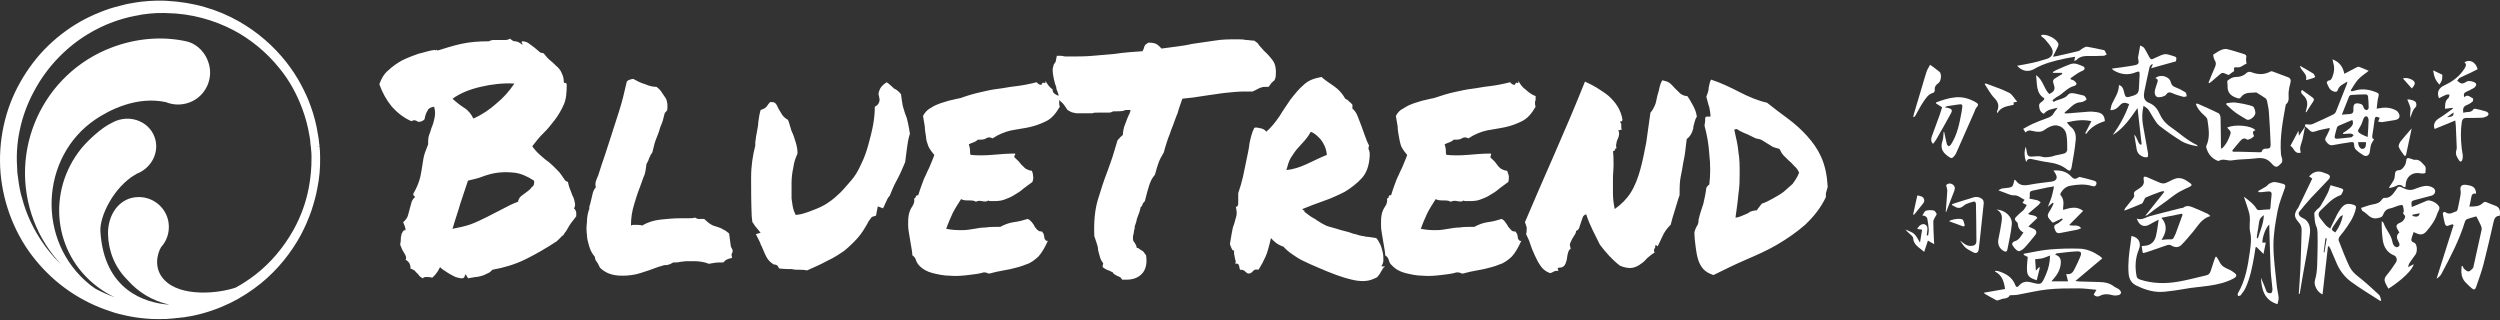 <svg width="250" height="32" viewBox="0 0 250 32" fill="none" xmlns="http://www.w3.org/2000/svg">
<rect x="0" y="0" width="250" height="32" fill="#333333" stroke="none"/>
<path d="M32.013 15.759C32.013 15.492 31.994 15.282 31.994 15.103C31.994 15.033 31.994 14.982 31.975 14.925L31.956 14.644L31.584 14.663L31.956 14.625L31.917 14.345C31.917 14.294 31.898 14.236 31.898 14.166C31.879 13.988 31.86 13.778 31.809 13.529C31.648 12.484 31.399 11.496 31.027 10.502C30.816 9.903 30.509 9.228 30.105 8.469C29.702 7.711 29.215 6.965 28.665 6.258C27.384 4.614 25.732 3.18 23.881 2.135C22.831 1.536 21.692 1.058 20.52 0.72C19.31 0.363 18.011 0.153 16.66 0.083C16.429 0.064 16.199 0.064 15.949 0.064H15.648L14.867 0.102L14.105 0.172C13.983 0.191 13.874 0.21 13.746 0.223L13.605 0.242C13.336 0.281 13.055 0.332 12.805 0.383L12.555 0.434C11.717 0.631 11.063 0.822 10.493 1.032C10.225 1.122 9.995 1.23 9.745 1.332C9.655 1.37 9.566 1.402 9.476 1.44L8.976 1.67C8.816 1.74 8.637 1.829 8.477 1.919C7.164 2.607 5.941 3.492 4.84 4.55C3.738 5.614 2.797 6.851 2.029 8.214C0.48 10.923 -0.212 14.16 0.057 17.334C0.339 20.501 1.568 23.585 3.54 25.987C4.539 27.211 5.672 28.256 6.94 29.122C8.201 29.989 9.571 30.646 10.961 31.104C11.14 31.174 11.332 31.226 11.492 31.283L12.011 31.423H12.03C12.12 31.442 12.229 31.461 12.312 31.493C12.561 31.544 12.83 31.615 13.074 31.652C13.695 31.774 14.373 31.85 15.226 31.901H15.456C15.725 31.901 16.007 31.92 16.276 31.901H16.454C16.577 31.901 16.685 31.901 16.813 31.882L17.312 31.844C17.364 31.844 17.421 31.844 17.473 31.825C17.652 31.805 17.831 31.786 17.991 31.774C18.1 31.755 18.221 31.736 18.33 31.736H18.369C18.459 31.716 18.568 31.697 18.651 31.685C18.881 31.646 19.112 31.615 19.342 31.563C20.674 31.283 21.922 30.837 23.043 30.289C24.125 29.76 25.162 29.084 26.103 28.326C27.755 26.981 29.126 25.28 30.105 23.457C30.515 22.68 30.867 21.864 31.155 21.029C31.424 20.195 31.616 19.487 31.725 18.869C31.943 17.811 32.033 16.785 32.013 15.759ZM30.893 18.697C30.611 20.239 30.073 21.686 29.343 22.999C28.363 24.751 27.051 26.306 25.502 27.498C24.9 27.956 24.26 28.383 23.581 28.753C21.801 29.371 18.087 29.709 16.448 28.007C15.309 26.841 15.738 25.318 16.109 24.713C16.659 24.114 16.96 23.279 16.871 22.393C16.711 20.749 15.219 19.545 13.56 19.723C11.909 19.883 10.769 21.456 10.801 23.406C10.839 25.07 11.46 26.713 12.741 27.988C13.81 29.212 15.251 30.097 16.941 30.467C14.521 30.308 10.398 29.033 10.039 23.139C9.949 21.616 11.39 18.697 13.541 17.455C13.579 17.455 13.592 17.436 13.65 17.384C15.2 16.798 16 15.135 15.449 13.682C14.899 12.21 13.189 11.49 11.646 12.069C11.396 12.159 11.217 12.28 10.917 12.427C10.206 12.796 8.944 13.86 8.125 14.854C6.402 16.996 5.704 19.596 5.973 22.094C6.255 24.592 7.504 26.962 9.674 28.626C10.244 29.066 10.832 29.422 11.454 29.722C10.814 29.492 10.173 29.206 9.571 28.887C9.341 28.728 9.162 28.607 9.001 28.479C3.559 24.107 4.04 15.664 9.533 11.949C10.884 11.031 13.657 9.578 16.596 10.215C17.326 10.515 18.145 10.534 18.927 10.254C20.597 9.636 21.436 7.775 20.796 6.112C20.334 4.888 19.374 4.289 18.625 4.13C16.243 3.613 13.682 3.811 11.223 4.729C7.734 6.041 5.121 8.622 3.7 11.758C2.279 14.893 2.061 18.557 3.361 22.024C4.001 23.725 4.961 25.21 6.134 26.465C5.653 26.006 5.224 25.528 4.815 25.012C3.944 23.897 3.233 22.674 2.715 21.367C2.484 20.781 2.273 20.112 2.074 19.347C1.933 18.729 1.824 18.022 1.735 17.257C1.684 16.441 1.664 15.772 1.696 15.116C1.747 14.319 1.837 13.631 1.977 13.007C2.259 11.643 2.759 10.298 3.437 9.062C4.756 6.602 6.78 4.531 9.181 3.186C9.322 3.097 9.463 3.027 9.61 2.957L10.051 2.728C10.141 2.689 10.231 2.658 10.32 2.607C10.551 2.498 10.75 2.409 10.98 2.326C11.511 2.116 12.082 1.919 12.85 1.727L13.08 1.676C13.33 1.625 13.56 1.568 13.791 1.536C13.842 1.517 13.912 1.517 13.97 1.498C14.06 1.479 14.169 1.46 14.252 1.447L14.963 1.358L15.692 1.307H15.993C16.205 1.307 16.422 1.287 16.633 1.307C17.895 1.326 19.105 1.504 20.226 1.804C21.328 2.103 22.396 2.511 23.389 3.04C25.111 3.957 26.699 5.27 27.941 6.825C28.901 7.991 29.651 9.336 30.202 10.808C30.56 11.745 30.803 12.681 30.963 13.676C31.002 13.905 31.034 14.103 31.034 14.262C31.034 14.332 31.053 14.402 31.053 14.459L31.092 14.727L31.111 14.976C31.111 15.027 31.111 15.097 31.13 15.173C31.149 15.333 31.149 15.53 31.149 15.772C31.162 16.747 31.072 17.703 30.893 18.697Z" fill="white"/>
<path d="M41.148 12.12C40.375 11.79 39.721 11.261 39.185 10.667C38.65 10.007 38.234 9.28 37.936 8.422C38.115 7.894 38.412 7.366 38.829 7.035C39.245 6.639 39.721 6.309 40.197 6.045C40.732 5.781 41.267 5.583 41.803 5.385C42.398 5.252 42.933 5.054 43.468 4.989C43.587 5.054 43.646 5.054 43.646 4.989C43.646 4.923 43.706 4.989 43.766 5.054C44.42 4.856 45.193 4.592 46.085 4.394C46.977 4.196 47.869 4.13 48.881 4.13C49 4.065 49.178 3.998 49.356 3.998H50.546C50.725 3.998 50.903 3.932 51.022 3.867C51.141 3.998 51.319 4.13 51.498 4.13C51.736 4.13 51.974 4.263 52.211 4.461C52.271 4.461 52.271 4.461 52.211 4.329C52.152 4.263 52.152 4.196 52.211 4.13C52.449 4.13 52.687 4.196 52.866 4.329C53.044 4.461 53.223 4.592 53.401 4.725C53.58 4.856 53.698 4.989 53.877 5.121C53.996 5.252 54.174 5.319 54.352 5.319C54.531 5.517 54.709 5.781 54.948 5.979C55.185 6.177 55.423 6.375 55.602 6.573C55.839 6.771 56.018 6.969 56.137 7.233C56.256 7.498 56.375 7.761 56.375 8.092C56.375 8.224 56.375 8.29 56.494 8.29C56.613 8.29 56.672 8.356 56.672 8.488C56.672 9.28 56.613 9.94 56.375 10.469C56.137 10.996 55.839 11.525 55.483 11.987C55.126 12.449 54.768 12.912 54.352 13.307C53.937 13.704 53.58 14.166 53.223 14.628C53.461 14.958 53.698 15.223 53.996 15.487C54.293 15.751 54.59 16.015 54.888 16.213C55.185 16.477 55.483 16.741 55.721 17.006C56.018 17.269 56.196 17.6 56.435 17.93C56.494 18.062 56.613 18.128 56.791 18.194C56.85 18.458 56.91 18.722 57.029 18.986C57.148 19.25 57.208 19.514 57.327 19.712C57.446 19.976 57.446 20.174 57.505 20.372C57.505 20.57 57.505 20.703 57.386 20.834C57.505 20.9 57.565 21.032 57.624 21.231V21.627C57.208 22.155 56.91 22.551 56.791 22.815C56.672 23.014 56.553 23.212 56.435 23.344C56.375 23.476 56.316 23.542 56.196 23.608C56.137 23.674 55.959 23.872 55.661 24.136C54.65 24.797 53.639 25.391 52.568 25.919C51.498 26.448 50.368 26.777 49.238 26.975C49.118 27.107 49 27.239 48.821 27.306C48.643 27.371 48.464 27.503 48.226 27.57C47.989 27.636 47.75 27.702 47.513 27.702C47.275 27.767 47.037 27.767 46.858 27.833C46.739 27.767 46.739 27.702 46.68 27.636C46.68 27.57 46.62 27.503 46.501 27.438C46.501 27.702 46.383 27.833 46.205 27.833C46.026 27.833 45.788 27.767 45.55 27.702C45.312 27.57 45.014 27.438 44.716 27.239C44.42 27.042 44.182 26.909 44.003 26.711C43.884 26.909 43.825 27.107 43.646 27.306C43.528 27.503 43.349 27.636 43.23 27.767C42.992 27.702 42.755 27.702 42.635 27.702C42.516 27.702 42.398 27.702 42.278 27.833C42.159 27.767 42.041 27.702 41.921 27.57C41.862 27.504 41.803 27.371 41.684 27.306C41.625 27.239 41.505 27.107 41.446 27.042C41.327 26.975 41.208 26.909 41.029 26.843C41.088 26.711 41.029 26.58 40.97 26.381C40.851 26.183 40.732 26.051 40.553 25.985C40.673 25.853 40.614 25.588 40.434 25.324C40.257 25.061 40.137 24.797 40.018 24.466C40.018 24.334 40.078 24.202 40.078 24.004C40.078 23.872 40.078 23.674 40.137 23.542C40.137 23.41 40.197 23.278 40.257 23.212C40.316 23.08 40.375 23.014 40.553 23.014C40.553 22.749 40.434 22.485 40.316 22.221C40.614 21.957 40.732 21.759 40.791 21.561C40.851 21.363 40.91 21.098 40.97 20.9C41.029 20.703 41.089 20.438 41.148 20.24C41.208 20.042 41.327 19.845 41.505 19.712C41.446 19.646 41.446 19.58 41.386 19.58C41.327 19.514 41.327 19.448 41.327 19.382C41.625 18.854 41.803 18.458 41.921 18.062C42.041 17.732 42.1 17.335 42.159 17.006C42.219 16.675 42.278 16.279 42.338 15.883C42.398 15.487 42.576 15.024 42.814 14.43C42.814 14.034 42.814 13.704 42.933 13.44C43.052 13.175 43.111 12.845 43.23 12.581C43.349 12.317 43.409 11.987 43.468 11.723C43.528 11.393 43.528 11.063 43.409 10.667C43.111 10.732 42.873 10.798 42.755 11.063C42.635 11.26 42.516 11.525 42.457 11.921C42.278 12.119 42.1 12.185 41.803 12.185C41.565 11.988 41.327 11.988 41.148 12.12ZM53.4 18.062C52.687 17.6 52.033 17.335 51.438 17.27C50.844 17.203 50.308 17.203 49.773 17.27C49.238 17.335 48.761 17.468 48.226 17.666C47.75 17.864 47.275 17.93 46.798 18.062C46.561 18.788 46.323 19.515 46.026 20.373C45.788 21.231 45.49 22.024 45.253 22.882C45.907 22.75 46.561 22.618 47.096 22.42C47.632 22.222 48.167 21.958 48.702 21.694C49.238 21.429 49.713 21.166 50.248 20.901C50.725 20.637 51.26 20.373 51.795 20.175C51.855 19.911 51.974 19.713 52.152 19.581C52.33 19.449 52.509 19.316 52.687 19.184C52.866 19.052 53.044 18.92 53.163 18.722C53.4 18.59 53.461 18.326 53.4 18.062ZM51.438 8.356C50.308 8.29 49.178 8.422 48.048 8.686C46.918 8.95 45.966 9.346 45.253 9.875C45.609 10.205 46.026 10.535 46.441 10.799C46.858 11.063 47.156 11.459 47.334 11.856C48.226 11.459 49 10.931 49.654 10.337C50.308 9.809 50.903 9.149 51.438 8.356ZM66.427 26.513L65.773 26.711C65.237 26.91 64.702 27.108 64.048 27.306C63.452 27.504 62.799 27.57 62.204 27.57C61.252 27.57 60.539 27.306 60.003 26.777C59.884 26.58 59.824 26.381 59.765 26.316C59.706 26.249 59.646 26.117 59.587 26.051C59.528 25.985 59.528 25.853 59.468 25.655C59.23 25.391 59.052 25.061 58.932 24.665C58.814 24.268 58.694 23.872 58.694 23.476C58.635 23.08 58.635 22.684 58.694 22.222C58.694 21.826 58.754 21.429 58.873 21.033C58.932 20.967 58.932 20.901 58.932 20.769C58.932 20.703 58.932 20.571 58.992 20.505C59.052 20.175 59.171 19.845 59.23 19.515C59.289 19.184 59.409 18.92 59.587 18.722C59.528 18.524 59.528 18.326 59.587 18.128C59.646 17.93 59.765 17.666 59.824 17.533C60.063 16.741 60.3 16.081 60.479 15.553C60.657 15.025 60.836 14.431 61.014 13.903C61.312 12.978 61.608 12.054 61.907 11.129C62.204 10.205 62.442 9.215 62.68 8.158C62.799 8.026 62.917 7.96 63.037 7.96C63.156 7.894 63.215 7.894 63.334 7.894C63.691 8.092 64.048 8.29 64.523 8.422C64.94 8.62 65.356 8.686 65.654 8.686C65.832 8.818 65.891 8.884 65.951 8.95L66.069 9.082C66.249 9.346 66.427 9.61 66.606 9.875C66.724 10.139 66.784 10.535 66.724 10.997C66.606 11.195 66.546 11.261 66.486 11.261C66.367 11.658 66.308 12.054 66.189 12.318C66.069 12.582 65.951 12.912 65.891 13.176C65.773 13.507 65.654 13.77 65.534 14.101C65.416 14.431 65.356 14.827 65.237 15.223C65.177 15.355 65.119 15.421 65.058 15.487C65.058 15.553 64.999 15.685 64.94 15.751C64.88 15.883 64.88 15.949 64.821 16.081C64.762 16.213 64.702 16.279 64.642 16.411C64.583 16.94 64.523 17.401 64.345 17.732C64.226 18.062 64.107 18.392 63.989 18.722C63.75 19.316 63.572 19.911 63.393 20.505C63.215 21.099 63.096 21.76 63.096 22.552C63.215 22.486 63.274 22.486 63.393 22.486H63.631C63.809 22.486 63.989 22.486 64.226 22.552C64.762 22.222 65.416 22.024 66.07 21.958C66.724 21.891 67.378 21.826 68.033 21.826H68.806C69.044 21.826 69.281 21.826 69.519 21.76C69.698 21.891 69.817 21.891 69.817 21.891H70.412C70.649 22.09 70.828 22.288 71.066 22.42C71.244 22.552 71.483 22.618 71.721 22.684C71.899 22.75 72.137 22.816 72.315 22.948C72.494 23.014 72.672 23.146 72.91 23.345L73.088 24.665C73.208 24.863 73.267 24.994 73.267 25.061C73.267 25.192 73.208 25.325 73.147 25.456L73.208 25.787C72.91 25.853 72.731 25.92 72.612 25.985C72.494 26.051 72.434 26.183 72.315 26.249H71.84C71.601 26.249 71.244 26.316 70.888 26.381C70.412 26.183 69.876 26.117 69.341 26.117H68.687C68.449 26.117 68.212 26.183 68.033 26.183C67.795 26.249 67.556 26.249 67.319 26.249C66.903 26.513 66.665 26.513 66.427 26.513ZM90.099 9.412C90.158 9.875 90.219 10.271 90.278 10.601C90.397 10.931 90.456 11.261 90.575 11.526C90.694 11.79 90.753 12.12 90.813 12.384C90.873 12.648 90.933 12.978 90.991 13.374C90.813 13.903 90.753 14.431 90.695 14.827C90.635 15.289 90.575 15.751 90.517 16.213C90.219 16.939 89.921 17.6 89.623 18.128C89.326 18.656 89.148 19.184 88.969 19.581C88.851 19.713 88.791 19.779 88.731 19.911C88.672 20.043 88.613 20.175 88.553 20.307C88.493 20.373 88.493 20.439 88.435 20.571C88.374 20.703 88.315 20.769 88.315 20.835L87.78 20.637L87.602 21.562L87.185 21.694L86.887 22.09C86.531 22.75 86.173 23.345 85.757 23.806C85.342 24.268 84.925 24.665 84.449 25.061C83.974 25.391 83.379 25.787 82.784 26.051C82.188 26.381 81.475 26.711 80.702 27.042C80.404 26.975 80.107 26.975 79.87 26.975C79.631 26.975 79.394 26.975 79.215 26.91C78.859 26.91 78.442 26.91 77.907 26.843C77.847 26.711 77.788 26.58 77.668 26.513C77.55 26.448 77.431 26.448 77.371 26.448C77.074 26.249 76.836 26.051 76.658 25.721C76.479 25.391 76.36 25.061 76.181 24.665C76.063 24.466 76.003 24.203 75.884 24.005C75.765 23.806 75.706 23.608 75.587 23.41L76.063 23.278L75.468 22.552C75.408 22.486 75.408 22.42 75.349 22.354C75.29 22.288 75.23 22.222 75.23 22.156L75.171 21.628C75.111 20.175 75.111 18.92 75.111 17.732C75.111 16.543 75.29 15.487 75.528 14.563V14.232C75.587 13.77 75.646 13.374 75.706 13.11C75.765 12.78 75.825 12.516 75.825 12.252C75.884 11.79 75.944 11.393 76.063 10.997C76.301 10.931 76.538 10.799 76.657 10.667C76.776 10.469 76.896 10.337 77.015 10.205C77.253 10.205 77.431 10.205 77.55 10.337C77.668 10.469 77.728 10.601 77.847 10.865C77.966 11.063 78.085 11.261 78.203 11.459C78.323 11.658 78.56 11.856 78.799 11.988C78.859 12.12 78.918 12.318 78.977 12.516C79.037 12.714 79.096 12.912 79.156 13.11C79.334 13.44 79.453 13.836 79.572 14.232C79.691 14.629 79.751 14.959 79.751 15.355C79.572 15.751 79.394 16.213 79.334 16.741C79.215 17.27 79.156 17.798 79.156 18.326V19.845C79.215 20.307 79.274 20.769 79.394 21.099L79.572 21.496L80.048 21.429C80.583 21.298 81.119 21.099 81.594 20.901C82.07 20.703 82.487 20.505 82.844 20.241C83.26 19.977 83.617 19.647 83.974 19.316C84.33 18.986 84.687 18.524 85.104 18.062C85.52 17.6 85.817 17.072 86.115 16.411C86.412 15.817 86.65 15.157 86.828 14.496C87.007 13.836 87.185 13.176 87.305 12.516C87.423 11.856 87.483 11.261 87.483 10.667C87.78 10.535 87.958 10.271 87.958 9.941L87.898 9.61C87.839 9.478 87.839 9.346 87.898 9.149C88.017 8.752 88.255 8.488 88.672 8.224C88.969 8.422 89.207 8.686 89.445 8.884C89.683 8.95 89.921 9.215 90.099 9.412ZM105.921 9.61V10.337C105.921 10.403 105.921 10.535 105.981 10.667C105.564 11.393 105.148 11.856 104.613 12.12C104.077 12.384 103.542 12.582 102.947 12.714C102.352 12.846 101.757 12.912 101.103 13.044C100.509 13.176 99.854 13.44 99.26 13.836C99.022 13.705 98.783 13.705 98.605 13.836C98.427 13.969 98.129 13.969 97.773 13.969C97.654 14.101 97.535 14.166 97.357 14.232C97.178 14.298 97 14.365 96.881 14.431C96.94 14.629 97 14.827 97 15.025C97 15.223 97 15.355 97.059 15.487C97.714 15.553 98.427 15.553 99.201 15.487C99.974 15.421 100.747 15.355 101.52 15.355C101.52 15.487 101.52 15.553 101.461 15.553C101.401 15.553 101.401 15.619 101.461 15.751C101.58 15.883 101.7 15.949 101.878 16.147C101.996 16.279 102.115 16.477 102.294 16.61C102.413 16.741 102.532 16.873 102.71 16.94C102.829 17.006 103.007 17.072 103.186 17.072C103.246 17.203 103.305 17.401 103.305 17.6C103.365 17.798 103.305 17.996 103.246 18.194C102.948 18.392 102.649 18.656 102.353 18.854C102.056 19.118 101.758 19.316 101.401 19.515C101.104 19.713 100.748 19.845 100.39 19.977C100.033 20.109 99.617 20.109 99.201 20.109H99.022C98.963 20.109 98.904 20.109 98.844 20.043C98.666 20.175 98.487 20.175 98.19 20.109C97.893 20.043 97.715 20.109 97.595 20.175C97.416 20.043 97.119 20.043 96.881 20.043C96.584 20.043 96.346 20.043 96.108 19.911C95.811 20.373 95.513 20.835 95.275 21.298C95.037 21.826 94.8 22.354 94.621 22.882C95.275 23.014 95.751 23.014 96.227 23.014C96.644 23.014 97.059 22.948 97.416 22.882C97.773 22.816 98.19 22.75 98.546 22.75C98.963 22.684 99.439 22.684 100.033 22.684C100.389 22.486 100.866 22.288 101.342 22.222C101.877 22.156 102.353 22.024 102.769 21.891C102.948 21.958 103.066 22.09 103.186 22.222C103.305 22.354 103.424 22.552 103.483 22.684C103.601 22.816 103.661 22.948 103.781 23.014C103.899 23.146 104.018 23.146 104.197 23.146C104.256 23.212 104.315 23.345 104.375 23.41C104.375 23.543 104.435 23.608 104.435 23.741C104.435 23.872 104.494 23.938 104.553 24.005C104.614 24.07 104.672 24.136 104.792 24.07C104.494 24.73 104.197 25.259 103.84 25.655C103.483 25.985 103.067 26.316 102.591 26.448C102.115 26.645 101.639 26.777 101.044 26.91C100.45 27.042 99.855 27.108 99.141 27.306C98.963 27.371 98.844 27.371 98.725 27.306C98.606 27.239 98.486 27.239 98.368 27.239C97.951 27.372 97.416 27.438 96.822 27.504C96.226 27.57 95.632 27.636 94.978 27.57C94.383 27.57 93.788 27.438 93.253 27.306C92.718 27.174 92.241 26.91 91.885 26.513C91.766 26.381 91.647 26.183 91.587 25.985C91.527 25.787 91.409 25.655 91.231 25.523C91.231 25.259 91.171 24.929 91.112 24.598C91.053 24.268 90.992 23.938 90.934 23.543C90.874 23.212 90.814 22.816 90.814 22.486C90.814 22.156 90.814 21.826 90.874 21.496C90.934 21.166 91.053 20.901 91.231 20.637C91.41 20.373 91.469 20.109 91.41 19.845C91.528 19.845 91.528 19.779 91.588 19.647C91.588 19.581 91.706 19.515 91.826 19.515C91.945 19.118 92.064 18.788 92.183 18.458C92.302 18.128 92.42 17.798 92.599 17.468C92.718 17.138 92.896 16.873 93.016 16.543C93.135 16.213 93.313 15.883 93.432 15.487C93.195 15.223 92.957 14.892 92.837 14.629C92.719 14.298 92.599 13.969 92.599 13.638C92.54 13.308 92.481 12.978 92.481 12.648C92.42 12.318 92.361 11.988 92.302 11.591C92.481 11.261 92.719 10.997 92.956 10.865C93.253 10.667 93.492 10.535 93.849 10.403C94.146 10.271 94.502 10.205 94.86 10.073C95.217 10.007 95.633 9.875 96.048 9.809C96.763 9.544 97.477 9.346 98.071 9.215C98.666 9.083 99.201 8.95 99.796 8.884C100.39 8.818 100.926 8.686 101.58 8.62C102.176 8.554 102.888 8.422 103.662 8.224C103.84 8.422 103.96 8.488 104.138 8.488C104.198 8.29 104.316 8.224 104.435 8.29C104.553 8.356 104.553 8.29 104.553 8.092C104.731 8.422 104.971 8.752 105.268 8.95C105.207 9.28 105.564 9.478 105.921 9.61ZM105.861 9.941V9.61C105.861 9.478 105.802 9.28 105.742 9.149C105.682 9.016 105.623 8.884 105.623 8.686C105.505 8.422 105.445 8.158 105.385 7.894C105.326 7.63 105.266 7.3 105.266 6.903C105.327 6.705 105.327 6.573 105.385 6.441C105.445 6.375 105.504 6.243 105.564 6.177L105.682 5.583H106.099C106.278 5.583 106.397 5.649 106.575 5.649H107.051C107.764 5.649 108.479 5.649 109.251 5.583C109.965 5.517 110.738 5.451 111.512 5.385C112.343 5.252 113.296 5.187 114.247 5.121C114.366 4.923 114.426 4.725 114.426 4.658C114.486 4.592 114.486 4.527 114.544 4.461L114.842 4.263C115.258 4.263 115.556 4.329 115.734 4.461C115.912 4.592 116.031 4.725 116.15 4.856C116.626 4.79 117.102 4.725 117.638 4.658C118.113 4.592 118.648 4.527 119.184 4.394C119.958 4.263 120.671 4.196 121.444 4.065C122.218 3.932 122.931 3.932 123.704 3.932C124.002 3.932 124.299 3.932 124.596 3.998C124.894 3.998 125.132 4.065 125.429 4.065L125.786 4.329C125.846 4.461 125.965 4.592 126.083 4.725C126.202 4.856 126.322 4.989 126.44 5.121C126.738 5.385 126.975 5.649 127.272 6.045C127.57 6.441 127.629 6.97 127.57 7.695L127.451 8.026C127.391 8.092 127.272 8.159 127.154 8.29L126.857 8.686H126.559C126.381 8.686 126.262 8.686 126.143 8.752C126.024 8.752 125.965 8.818 125.786 8.885C125.726 8.95 125.607 8.95 125.547 9.017C125.429 9.083 125.369 9.083 125.251 9.15H124.418C123.883 9.15 123.228 9.216 122.574 9.281C121.92 9.347 121.266 9.479 120.671 9.545C120.255 9.611 119.779 9.677 119.362 9.744C118.946 9.81 118.59 9.81 118.233 9.876C118.055 10.404 117.876 10.866 117.757 11.328C117.578 11.725 117.46 12.121 117.281 12.583C117.103 12.979 116.984 13.441 116.806 13.838C116.687 14.234 116.509 14.696 116.389 15.224C116.151 15.62 115.972 15.951 115.854 16.28C115.735 16.611 115.616 17.007 115.496 17.469C115.2 17.799 115.021 18.195 114.902 18.591C114.783 18.987 114.664 19.384 114.605 19.648L114.486 20.11C114.367 20.242 114.248 20.374 114.248 20.44C114.248 20.506 114.188 20.638 114.07 20.704C114.01 20.968 113.95 21.233 113.831 21.497C113.772 21.629 113.772 21.695 113.712 21.827C113.653 21.959 113.653 22.025 113.653 22.091C113.594 22.289 113.534 22.487 113.475 22.619C113.475 22.751 113.475 22.883 113.414 23.016C113.414 23.148 113.355 23.279 113.355 23.412C113.295 23.544 113.295 23.675 113.295 23.807C113.295 23.939 113.295 24.006 113.355 24.138C113.414 24.204 113.474 24.27 113.534 24.402C113.594 24.468 113.652 24.599 113.652 24.732C113.712 24.798 113.712 24.798 113.771 24.798C113.831 24.798 113.89 24.864 113.89 24.864C114.069 24.996 114.187 25.062 114.307 25.128L114.604 25.524C114.723 26.251 114.604 26.844 114.307 27.241C113.95 27.703 113.413 27.967 112.642 27.967H112.225C112.106 27.835 112.046 27.703 111.987 27.703C111.808 27.637 111.69 27.571 111.57 27.505C111.451 27.439 111.331 27.373 111.273 27.241C111.213 27.175 111.213 27.175 111.153 27.175C111.094 27.175 111.036 27.109 111.036 27.109C110.857 27.043 110.678 26.977 110.56 26.911L110.262 26.713C110.262 26.515 110.322 26.382 110.322 26.317C110.144 26.119 110.025 25.855 109.965 25.59C109.906 25.326 109.786 25.062 109.786 24.732C109.727 24.535 109.668 24.27 109.608 24.138C109.548 23.939 109.49 23.807 109.429 23.61C109.37 22.157 109.49 20.968 109.786 19.978C110.084 18.987 110.381 18.063 110.738 17.139C110.916 16.677 111.095 16.148 111.274 15.62C111.452 15.092 111.571 14.564 111.75 14.036L112.046 13.706C112.165 13.574 112.285 13.508 112.285 13.508C112.285 13.243 112.344 12.979 112.404 12.715C112.522 12.451 112.582 12.187 112.701 11.923C112.761 11.791 112.82 11.593 112.939 11.394C112.998 11.262 113.057 11.064 113.057 10.998H112.701C112.582 10.998 112.463 10.998 112.404 11.064C112.165 11.13 111.928 11.13 111.69 11.13H111.332C111.214 11.196 111.036 11.262 110.916 11.262H109.786C109.547 11.262 109.369 11.262 109.25 11.328H107.823C107.645 11.328 107.526 11.328 107.347 11.262C107.168 11.262 106.99 11.13 106.752 10.998L106.574 10.734C106.455 10.536 106.336 10.404 106.277 10.338L105.861 9.941ZM127.095 23.806C126.917 24.598 126.738 25.259 126.56 25.655C126.381 26.051 126.143 26.513 125.846 26.975C125.608 26.91 125.43 26.975 125.37 27.042C125.252 27.174 125.191 27.239 125.073 27.306C124.895 27.371 124.776 27.371 124.716 27.306C124.656 27.239 124.597 27.239 124.538 27.174C124.478 27.108 124.419 27.042 124.359 27.042C124.3 26.975 124.122 26.975 124.003 26.975C123.942 26.843 123.942 26.645 123.884 26.513C123.823 26.381 123.705 26.316 123.526 26.381C123.586 26.183 123.586 26.051 123.526 25.985C123.526 25.853 123.466 25.787 123.466 25.655C123.466 25.588 123.407 25.456 123.407 25.391V25.061C123.288 25.061 123.228 24.994 123.17 24.863C123.109 24.73 123.05 24.598 122.991 24.401C123.05 24.005 123.109 23.674 123.17 23.345C123.228 23.014 123.288 22.684 123.407 22.42C123.466 22.156 123.586 21.826 123.645 21.562C123.705 21.298 123.645 20.967 123.586 20.637C123.645 20.703 123.705 20.703 123.764 20.571C123.823 20.505 123.823 20.373 123.823 20.175V19.316C124.002 18.788 124.18 18.194 124.3 17.666C124.418 17.072 124.538 16.543 124.656 15.949C124.775 15.421 124.895 14.827 124.954 14.298C125.072 13.77 125.191 13.242 125.43 12.78C125.608 12.714 125.846 12.78 126.143 12.846C126.381 12.912 126.56 13.044 126.62 13.176C127.095 12.78 127.511 12.252 127.928 11.658C128.284 11.063 128.702 10.469 129.058 9.941C129.474 9.412 129.889 8.884 130.366 8.488C130.841 8.026 131.437 7.828 132.15 7.695C132.507 8.026 132.923 8.29 133.4 8.62C133.874 8.95 134.231 9.346 134.53 9.875C134.649 9.941 134.827 10.007 134.887 10.139C135.006 10.205 135.125 10.337 135.243 10.469V10.865C135.482 11.063 135.66 11.327 135.779 11.658C135.898 11.988 136.018 12.252 136.135 12.582C136.255 12.912 136.374 13.242 136.492 13.572C136.612 13.903 136.731 14.232 136.91 14.563C136.85 14.694 136.85 14.761 136.85 14.827C136.85 14.892 136.85 14.959 136.91 15.025C136.91 15.091 136.968 15.223 136.968 15.289V15.619C136.91 16.543 136.671 17.27 136.196 17.798C135.72 18.326 135.125 18.788 134.47 19.184C133.816 19.515 133.103 19.845 132.329 20.109C131.556 20.373 130.902 20.637 130.248 20.901C130.248 20.967 130.308 21.033 130.366 21.033C130.426 21.033 130.486 21.099 130.426 21.166C130.842 21.496 131.2 21.76 131.497 21.891C131.735 22.09 132.032 22.222 132.21 22.354C132.449 22.486 132.686 22.618 132.984 22.684C133.282 22.75 133.638 22.882 134.114 23.014C134.59 23.146 134.947 23.212 135.244 23.345C135.542 23.41 135.779 23.476 135.957 23.543C136.196 23.608 136.434 23.608 136.612 23.674C136.851 23.674 137.148 23.741 137.623 23.806C137.802 24.005 137.92 24.203 138.039 24.466C138.158 24.73 138.218 24.994 138.278 25.259C138.337 25.523 138.337 25.787 138.337 25.985C138.337 26.249 138.278 26.381 138.159 26.58C138.159 26.645 138.219 26.645 138.278 26.645H138.516C138.397 26.711 138.278 26.843 138.219 26.975C138.159 27.108 138.04 27.239 137.981 27.371C137.92 27.504 137.802 27.57 137.742 27.702C137.624 27.768 137.504 27.834 137.326 27.9C136.731 28.164 136.018 28.164 135.185 27.966C134.292 27.768 133.221 27.371 131.853 26.777C131.2 26.513 130.664 26.249 130.248 26.051C129.831 25.853 129.474 25.588 129.176 25.391C128.88 25.192 128.582 24.929 128.344 24.665C127.75 24.466 127.452 24.203 127.095 23.806ZM131.08 13.176C130.902 13.507 130.664 13.836 130.426 14.101C130.188 14.365 129.951 14.629 129.711 14.892C129.474 15.157 129.296 15.487 129.058 15.817C128.88 16.147 128.76 16.543 128.641 17.006C129.296 16.94 129.95 16.741 130.664 16.411C131.378 16.081 132.032 15.751 132.686 15.487C132.626 14.827 132.388 14.365 132.091 13.969C131.734 13.572 131.437 13.308 131.08 13.176ZM153.563 9.61V9.941C153.563 10.007 153.563 10.073 153.503 10.139V10.337C153.503 10.403 153.503 10.535 153.563 10.667C153.146 11.393 152.73 11.856 152.195 12.12C151.66 12.384 151.124 12.582 150.529 12.714C149.935 12.846 149.34 12.912 148.686 13.044C148.091 13.176 147.437 13.44 146.842 13.836C146.604 13.705 146.366 13.705 146.188 13.836C146.009 13.969 145.713 13.969 145.356 13.969C145.237 14.101 145.117 14.166 144.939 14.232C144.761 14.298 144.582 14.365 144.464 14.431C144.523 14.629 144.582 14.827 144.582 15.025C144.582 15.223 144.582 15.355 144.642 15.487C145.296 15.553 146.009 15.553 146.782 15.487C147.556 15.421 148.33 15.355 149.102 15.355V15.553C149.044 15.553 149.044 15.619 149.044 15.751C149.163 15.883 149.281 15.949 149.46 16.147C149.579 16.279 149.698 16.477 149.816 16.61C149.936 16.741 150.055 16.873 150.233 16.94C150.352 17.006 150.53 17.072 150.709 17.072C150.769 17.203 150.828 17.401 150.888 17.6C150.888 17.798 150.888 17.996 150.828 18.194C150.53 18.392 150.232 18.656 149.936 18.854C149.638 19.118 149.341 19.316 148.984 19.515C148.686 19.713 148.33 19.845 147.973 19.977C147.616 20.109 147.199 20.109 146.782 20.109H146.546C146.485 20.109 146.426 20.109 146.366 20.043C146.248 20.175 146.009 20.175 145.713 20.109C145.415 20.043 145.237 20.109 145.058 20.175C144.88 20.043 144.583 20.043 144.345 20.043C144.047 20.043 143.809 20.043 143.571 19.911C143.274 20.373 142.976 20.835 142.739 21.298C142.5 21.826 142.263 22.354 142.084 22.882C142.739 23.014 143.214 23.014 143.631 23.014C144.047 23.014 144.464 22.948 144.82 22.882C145.177 22.816 145.594 22.75 145.95 22.75C146.367 22.684 146.843 22.684 147.438 22.684C147.795 22.486 148.269 22.288 148.746 22.222C149.281 22.156 149.756 22.024 150.173 21.891C150.292 21.958 150.47 22.09 150.53 22.222C150.649 22.354 150.768 22.552 150.828 22.684C150.946 22.816 151.066 22.948 151.124 23.014C151.244 23.146 151.363 23.146 151.541 23.146C151.601 23.212 151.66 23.345 151.72 23.41C151.72 23.543 151.78 23.608 151.78 23.741C151.78 23.872 151.839 23.938 151.898 24.005C151.958 24.07 152.017 24.136 152.136 24.07C151.839 24.73 151.541 25.259 151.184 25.655C150.828 25.985 150.412 26.316 149.936 26.448C149.46 26.645 148.984 26.777 148.389 26.91C147.795 27.042 147.2 27.108 146.486 27.306C146.308 27.371 146.188 27.371 146.069 27.306C145.95 27.239 145.831 27.239 145.652 27.239C145.236 27.372 144.701 27.438 144.105 27.504C143.512 27.57 142.917 27.636 142.263 27.57C141.668 27.57 141.073 27.438 140.538 27.306C140.002 27.174 139.527 26.91 139.17 26.513C138.992 26.381 138.933 26.183 138.872 25.985C138.813 25.787 138.694 25.655 138.516 25.523C138.516 25.259 138.456 24.929 138.397 24.598C138.337 24.268 138.278 23.938 138.218 23.543C138.159 23.212 138.1 22.816 138.1 22.486C138.1 22.156 138.1 21.826 138.159 21.496C138.219 21.166 138.337 20.901 138.517 20.637C138.695 20.373 138.754 20.109 138.695 19.845C138.813 19.845 138.873 19.779 138.873 19.647C138.873 19.581 138.933 19.515 139.111 19.515C139.23 19.118 139.349 18.788 139.468 18.458C139.586 18.128 139.706 17.798 139.885 17.468C140.003 17.138 140.182 16.873 140.301 16.543C140.419 16.213 140.599 15.883 140.718 15.487C140.479 15.223 140.242 14.892 140.122 14.629C140.003 14.298 139.943 13.969 139.885 13.638C139.825 13.308 139.765 12.978 139.765 12.648C139.706 12.318 139.647 11.988 139.587 11.591C139.765 11.261 140.003 10.997 140.301 10.865C140.599 10.667 140.836 10.535 141.194 10.403C141.49 10.271 141.847 10.205 142.204 10.073C142.562 10.007 142.978 9.875 143.393 9.809C144.167 9.544 144.822 9.346 145.416 9.215C146.01 9.083 146.605 8.95 147.141 8.884C147.735 8.818 148.271 8.686 148.925 8.62C149.521 8.554 150.233 8.422 151.007 8.224C151.185 8.422 151.305 8.488 151.483 8.488C151.543 8.29 151.661 8.224 151.721 8.29C151.84 8.356 151.84 8.29 151.84 8.092C152.018 8.422 152.256 8.752 152.553 8.95C152.909 9.28 153.206 9.478 153.563 9.61ZM158.619 21.429C158.441 21.496 158.322 21.562 158.261 21.76C158.202 21.958 158.143 22.09 158.083 22.288C158.024 22.486 157.964 22.618 157.905 22.816C157.845 22.948 157.727 23.08 157.608 23.08C157.608 23.212 157.548 23.41 157.429 23.543C157.37 23.674 157.251 23.806 157.191 23.938C157.131 24.07 157.072 24.203 157.013 24.334C156.952 24.466 157.013 24.665 157.072 24.863C156.894 24.994 156.835 25.127 156.775 25.391C156.715 25.588 156.715 25.853 156.656 26.051C156.596 26.249 156.537 26.448 156.417 26.58C156.299 26.711 156.121 26.777 155.823 26.777C155.763 26.843 155.763 26.91 155.763 26.91C155.823 26.91 155.823 26.975 155.823 27.108C155.645 27.042 155.466 27.108 155.347 27.174C155.229 27.239 155.109 27.306 154.991 27.306C154.633 27.174 154.336 26.975 154.098 26.645C153.861 26.316 153.681 25.985 153.503 25.588C153.325 25.192 153.146 24.797 153.028 24.401C152.909 24.005 152.73 23.674 152.61 23.41C152.671 23.212 152.671 22.948 152.671 22.75C152.61 22.552 152.552 22.354 152.493 22.222C153.385 20.109 154.395 17.798 155.466 15.355C156.537 12.912 157.548 10.535 158.499 8.158C158.916 8.356 159.333 8.554 159.749 8.818C160.165 9.082 160.581 9.346 160.879 9.61C161.236 9.941 161.534 10.271 161.771 10.667C162.01 11.063 162.188 11.526 162.247 11.988C162.188 12.12 162.188 12.186 162.128 12.12C162.069 12.12 162.069 12.12 162.01 12.186C162.069 12.318 162.128 12.384 162.128 12.384V12.714C162.128 12.78 162.128 12.912 162.188 12.978H162.01C162.01 13.044 161.949 13.044 161.831 12.978C161.891 13.176 161.949 13.374 161.891 13.507C161.891 13.638 161.831 13.77 161.772 13.903C161.712 14.034 161.653 14.166 161.653 14.298C161.594 14.431 161.594 14.629 161.653 14.827C161.594 14.827 161.534 14.827 161.534 14.892C161.534 14.959 161.475 14.959 161.475 15.025L161.415 15.091C161.415 15.091 161.356 15.157 161.295 15.091C161.356 15.553 161.356 16.015 161.356 16.477C161.356 16.939 161.295 17.401 161.295 17.864V19.316C161.295 19.845 161.356 20.373 161.475 20.901C162.128 20.439 162.663 19.911 163.081 19.25C163.497 18.59 163.794 17.798 164.033 16.939C164.271 16.081 164.449 15.157 164.627 14.232C164.746 13.242 164.925 12.252 165.044 11.261C165.223 11.063 165.341 10.865 165.46 10.601C165.579 10.337 165.639 10.073 165.699 9.742C165.759 9.412 165.877 9.149 165.937 8.818C165.996 8.488 166.115 8.224 166.234 8.026C166.531 8.092 166.769 8.158 166.947 8.29C167.126 8.422 167.305 8.62 167.483 8.818C167.661 9.016 167.84 9.149 168.018 9.346C168.196 9.478 168.435 9.61 168.732 9.61C168.97 9.94 169.149 10.271 169.327 10.6C169.506 10.931 169.625 11.26 169.684 11.657C169.565 11.855 169.506 11.987 169.445 12.252C169.387 12.449 169.327 12.647 169.327 12.845C169.267 13.043 169.208 13.241 169.089 13.44C168.97 13.638 168.851 13.77 168.673 13.902C168.613 14.43 168.553 14.958 168.494 15.355C168.435 15.817 168.316 16.213 168.257 16.675C168.196 17.138 168.077 17.533 168.018 17.996C167.959 18.458 167.959 18.986 167.959 19.514C167.78 19.976 167.661 20.505 167.482 21.032C167.304 21.561 167.185 22.023 167.066 22.485C166.769 22.749 166.531 23.08 166.353 23.41C166.174 23.805 165.995 24.136 165.817 24.533C165.758 24.598 165.698 24.665 165.698 24.598C165.698 24.533 165.639 24.533 165.52 24.533V24.73C165.52 24.797 165.459 24.797 165.459 24.862C165.459 24.862 165.4 24.929 165.4 24.994C165.4 25.061 165.4 25.127 165.459 25.259C165.222 25.391 164.985 25.588 164.746 25.787C164.568 25.985 164.33 26.249 164.093 26.381C163.854 26.58 163.557 26.711 163.26 26.777C162.962 26.843 162.486 26.777 162.011 26.58C161.237 25.985 160.582 25.259 159.989 24.466C159.511 23.476 158.976 22.552 158.619 21.429ZM182.767 18.656C182.767 18.788 182.707 18.854 182.707 18.92C182.707 18.986 182.649 19.052 182.649 19.118C182.649 19.184 182.588 19.25 182.588 19.383V19.713C182.052 20.835 181.338 21.694 180.506 22.486C179.674 23.212 178.722 23.872 177.71 24.466C176.7 25.061 175.629 25.523 174.558 25.985C173.488 26.448 172.417 26.975 171.346 27.504C170.93 27.371 170.573 27.174 170.336 26.91C170.098 26.645 169.919 26.316 169.801 25.919C169.682 25.523 169.623 25.127 169.562 24.665C169.503 24.203 169.442 23.741 169.442 23.212C169.504 23.014 169.562 22.816 169.682 22.618C169.801 22.486 169.86 22.222 169.86 21.958C169.979 21.429 170.157 20.901 170.336 20.373C170.455 19.845 170.573 19.316 170.633 18.788C170.693 18.656 170.811 18.524 170.93 18.458C171.049 17.468 171.049 16.477 170.93 15.421C170.871 14.431 170.692 13.44 170.455 12.582C170.455 12.384 170.515 12.252 170.515 12.12V11.922C170.515 11.724 170.573 11.658 170.693 11.658H171.049C171.049 11.327 170.99 11.063 170.931 10.733C170.811 10.403 170.753 10.073 170.633 9.676C170.753 9.346 170.872 9.082 170.872 8.752C170.931 8.422 170.99 8.159 171.109 7.96C172.121 8.29 173.073 8.752 173.965 9.215C174.857 9.676 175.809 10.073 176.701 10.271C177.355 10.799 178.069 11.327 178.783 11.856C179.495 12.384 180.151 12.978 180.686 13.572C181.281 14.232 181.756 14.892 182.114 15.685C182.529 16.61 182.707 17.6 182.767 18.656ZM176.165 20.373C176.581 20.241 176.938 20.043 177.295 19.845C177.652 19.647 178.009 19.449 178.366 19.184C178.663 18.92 178.96 18.656 179.257 18.392C179.495 18.062 179.733 17.732 179.912 17.27C179.793 17.006 179.674 16.808 179.436 16.61C179.257 16.411 179.079 16.213 178.901 16.081C178.722 15.883 178.544 15.751 178.366 15.553C178.187 15.355 178.069 15.157 177.949 14.892C177.71 14.827 177.473 14.761 177.295 14.694C177.117 14.563 176.938 14.496 176.759 14.365C176.581 14.232 176.403 14.166 176.224 14.034C176.046 13.903 175.808 13.903 175.571 13.836C175.153 13.638 174.796 13.44 174.44 13.308C174.142 13.176 173.845 13.044 173.726 12.912C173.606 12.912 173.489 12.912 173.428 12.978C173.606 13.77 173.786 14.496 173.845 15.223C173.965 15.883 173.965 16.61 173.965 17.269C173.965 17.93 173.965 18.656 173.845 19.382C173.786 20.108 173.667 20.9 173.548 21.759C173.727 21.759 173.905 21.693 174.083 21.627C174.262 21.561 174.381 21.495 174.559 21.429C174.738 21.363 174.857 21.297 175.035 21.165C175.214 21.098 175.452 21.032 175.688 21.032C175.749 20.9 175.808 20.834 175.927 20.703C175.987 20.571 176.105 20.505 176.165 20.373Z" fill="white"/>
<path d="M222.715 12.764C223.434 12.393 225.177 12.549 225.543 13.029C225.133 13.134 225.336 13.392 225.407 13.618C225.296 13.704 225.206 13.801 225.094 13.854C224.972 13.912 224.778 14.005 224.705 13.954C224.362 13.715 224.17 13.933 223.978 14.15C223.718 14.444 223.475 14.752 223.224 15.055C223.248 15.094 223.271 15.133 223.295 15.172C223.504 15.172 223.713 15.168 223.921 15.173C224.565 15.187 225.209 15.202 225.853 15.223C226.024 15.229 226.182 15.264 226.234 15.018C226.247 14.951 226.408 14.872 226.502 14.871C227.005 14.864 227.078 14.828 227.06 14.316C227.023 13.28 226.962 12.244 226.888 11.209C226.861 10.83 226.776 10.454 226.701 10.079C226.682 9.986 226.62 9.877 226.543 9.823C226.285 9.64 226.011 9.479 225.743 9.31C225.703 9.285 225.658 9.239 225.62 9.244C225.082 9.309 224.478 9.166 224.095 9.722C223.976 9.896 223.859 9.85 223.672 9.79C223.062 9.593 222.721 9.236 222.757 8.57C222.766 8.392 222.683 8.124 222.769 8.053C222.98 7.881 223.265 7.705 223.52 7.704C223.982 7.702 224.353 7.598 224.683 7.27C224.767 7.188 224.985 7.158 225.101 7.204C225.768 7.472 226.415 7.499 227.061 7.146C227.12 7.113 227.225 7.133 227.298 7.159C227.78 7.336 228.255 7.532 228.74 7.698C229.04 7.801 229.122 7.973 229.044 8.273C228.963 8.584 228.89 8.902 228.86 9.222C228.821 9.647 229.008 10.117 228.579 10.451C228.28 12.096 227.962 13.739 228.098 15.424C228.112 15.6 228.2 15.768 228.223 15.944C228.236 16.052 228.23 16.202 228.166 16.273C227.717 16.772 227.581 16.827 227.139 16.324C226.661 15.78 226.141 15.76 225.508 15.842C224.739 15.941 223.951 15.907 223.19 16.037C222.753 16.113 222.322 15.811 221.896 16.084C221.828 16.128 221.647 16.033 221.536 15.971C221.051 15.7 220.765 15.274 220.626 14.744C220.612 14.69 220.616 14.62 220.639 14.571C221.028 13.719 220.868 12.842 220.742 11.973C220.719 11.82 220.57 11.662 220.441 11.553C220.021 11.198 219.69 10.771 219.584 10.376C219.657 10.376 219.735 10.355 219.791 10.38C220.488 10.689 221.19 10.989 221.868 11.334C221.986 11.394 222.053 11.651 222.057 11.819C222.083 12.794 222.083 13.77 222.094 14.745C222.094 14.775 222.127 14.805 222.171 14.878C222.519 14.554 222.746 14.177 222.913 13.757C223.139 13.192 223.14 13.193 222.715 12.764Z" fill="white"/>
<path d="M241.235 21.475C241.241 21.513 241.247 21.55 241.253 21.587C241.667 21.736 241.911 21.669 241.967 21.323C241.705 21.377 241.47 21.426 241.235 21.475ZM241.364 23.202C241.301 23.392 241.252 23.538 241.203 23.684C241.121 23.931 241.041 24.142 241.411 24.267C241.715 24.37 241.773 25.153 241.547 25.456C241.329 25.749 241.119 26.05 240.917 26.356C240.869 26.428 240.864 26.53 240.81 26.721C241.042 26.593 241.197 26.509 241.364 26.417C241.292 26.951 240.187 28.022 238.837 28.87C238.719 28.638 238.577 28.419 238.493 28.18C238.41 27.946 238.477 27.743 238.656 27.532C239.001 27.125 239.304 26.679 239.598 26.232C239.758 25.989 239.661 25.649 239.408 25.544C238.715 25.257 238.377 24.706 238.277 24.007C238.188 23.386 238.161 22.757 238.174 22.108C238.243 22.183 238.344 22.246 238.373 22.334C238.585 22.976 239.112 23.468 239.232 24.153C239.257 24.291 239.307 24.44 239.392 24.548C239.462 24.638 239.614 24.74 239.704 24.721C239.893 24.681 240.012 24.537 239.917 24.315C239.874 24.216 239.836 24.115 239.784 24.021C239.607 23.7 239.708 23.434 239.938 23.249C239.835 23.069 239.746 22.94 239.684 22.798C239.588 22.584 239.677 22.434 239.879 22.333C240.017 22.264 240.176 22.209 240.28 22.102C240.392 21.987 240.493 21.827 240.518 21.673C240.533 21.581 240.394 21.464 240.296 21.316C240.31 21.281 240.387 21.181 240.38 21.087C240.368 20.892 240.338 20.687 240.253 20.517C240.231 20.472 239.975 20.521 239.837 20.562C239.551 20.648 239.28 20.792 238.99 20.848C238.639 20.915 238.436 21.139 238.332 21.427C238.216 21.748 238.018 21.758 237.722 21.818C237.014 21.963 236.748 21.336 236.263 21.105C236.19 21.07 236.169 20.925 236.105 20.794C236.528 20.663 236.913 20.498 237.314 20.435C237.682 20.377 237.979 20.274 238.188 19.953C238.239 19.873 238.357 19.777 238.435 19.785C238.996 19.84 239.26 19.456 239.534 19.079C239.59 19.002 239.648 18.925 239.694 18.841C239.793 18.662 239.925 18.616 240.11 18.71C240.227 18.769 240.348 18.82 240.469 18.871C240.775 18.999 241.075 19.05 241.406 18.922C241.772 18.781 242.151 18.635 242.535 18.592C242.794 18.563 243.117 18.645 243.332 18.793C243.655 19.015 243.531 19.463 243.154 19.565C242.635 19.706 242.115 19.84 241.595 19.974C241.116 20.098 241.105 20.112 241.177 20.7C241.39 20.614 241.591 20.534 241.791 20.451C242.092 20.326 242.395 20.204 242.692 20.071C243.047 19.911 243.956 20.42 243.943 20.807C243.936 21.005 243.779 21.193 243.716 21.394C243.509 22.057 243.097 22.598 242.661 23.114C242.335 23.499 242.042 23.518 241.582 23.304C241.519 23.274 241.455 23.245 241.364 23.202Z" fill="white"/>
<path d="M235.815 14.21C235.821 14.639 236.049 14.958 236.324 14.876C236.622 14.787 236.589 14.489 236.597 14.21H235.815ZM236.767 13.7C236.804 13.089 236.848 12.57 236.859 12.05C236.862 11.913 236.793 11.68 236.706 11.653C236.459 11.576 236.376 11.78 236.306 11.99C236.224 12.236 236.132 12.488 235.991 12.702C235.722 13.113 235.721 13.187 236.167 13.438C236.328 13.529 236.507 13.588 236.767 13.7ZM234.311 13.404C234.31 13.368 234.308 13.333 234.307 13.297C235.238 12.705 235.424 12.436 235.228 11.995C234.771 12.187 234.313 12.377 233.86 12.577C233.792 12.606 233.72 12.68 233.698 12.748C233.614 13.021 233.543 13.298 233.478 13.576C233.428 13.786 233.506 13.895 233.738 13.872C234.2 13.825 234.665 13.795 235.125 13.73C235.216 13.717 235.291 13.582 235.373 13.503C235.273 13.453 235.173 13.364 235.071 13.361C234.819 13.354 234.565 13.387 234.311 13.404ZM234.186 11.468C234.525 11.44 234.757 11.421 234.989 11.401C235.276 11.377 235.362 11.217 235.342 10.94C235.303 10.379 235.507 10.239 236.049 10.389C236.3 10.458 236.318 10.65 236.397 10.835C236.434 10.921 236.573 11.008 236.668 11.01C236.736 11.011 236.866 10.872 236.866 10.796C236.866 10.403 236.843 10.009 236.802 9.619C236.795 9.549 236.667 9.436 236.596 9.437C236.108 9.44 235.62 9.462 235.133 9.495C235.054 9.5 234.94 9.571 234.911 9.64C234.675 10.209 234.455 10.784 234.186 11.468ZM230.516 12.647C230.448 12.417 230.563 12.418 230.744 12.439C230.911 12.458 231.103 12.472 231.25 12.409C231.949 12.105 232.639 11.78 233.326 11.447C233.434 11.395 233.544 11.285 233.589 11.176C233.972 10.236 234.34 9.29 234.711 8.346C234.723 8.316 234.718 8.279 234.729 8.157C234.356 8.419 233.936 8.528 233.794 8.961C233.717 9.193 233.606 9.216 233.393 9.155C232.944 9.026 232.831 8.634 232.678 8.278C232.658 8.233 232.776 8.063 232.835 8.06C233.099 8.047 233.169 7.86 233.245 7.671C233.418 7.238 233.472 6.795 233.338 6.339C233.306 6.23 233.29 6.116 233.252 5.931C233.939 6.204 234.296 6.664 234.43 7.38C234.868 7.149 235.267 6.934 235.671 6.729C235.746 6.692 235.855 6.661 235.926 6.687C236.235 6.802 236.535 6.94 236.87 7.083C236.482 7.393 236.104 7.628 235.816 7.945C235.521 8.27 235.313 8.675 235.066 9.045C235.093 9.071 235.12 9.097 235.146 9.123C235.222 9.113 235.302 9.114 235.374 9.09C236.165 8.82 236.927 8.934 237.677 9.252C237.876 9.336 237.914 9.424 237.844 9.659C237.735 10.028 237.727 10.427 237.669 10.867C237.842 10.841 237.954 10.826 238.065 10.806C238.614 10.709 239.148 10.782 239.627 11.052C239.789 11.143 239.939 11.392 239.953 11.579C239.97 11.811 239.774 11.968 239.507 12.004C239.082 12.061 238.66 12.152 238.234 12.209C238.106 12.226 237.97 12.178 237.808 12.156C237.878 11.995 237.925 11.889 237.971 11.782C237.575 11.608 237.501 11.647 237.45 12.024C237.386 12.509 237.331 12.997 237.24 13.477C237.195 13.714 237.221 13.873 237.41 13.924C237.302 14.111 237.167 14.28 237.105 14.472C237.03 14.708 237.014 14.964 236.975 15.211C236.924 15.534 236.633 15.7 236.355 15.532C236.08 15.366 235.814 15.176 235.581 14.956C235.476 14.857 235.415 14.661 235.417 14.51C235.421 14.236 235.308 14.178 235.07 14.217C234.481 14.315 233.887 14.388 233.303 14.509C232.961 14.579 232.803 14.391 232.621 14.173C232.438 13.955 232.55 13.787 232.659 13.592C232.787 13.362 232.884 13.114 232.994 12.874C232.968 12.852 232.941 12.829 232.914 12.807C232.445 12.914 231.96 12.977 231.513 13.143C231.235 13.247 231.097 13.176 230.927 12.997C230.801 12.864 230.648 12.757 230.507 12.638L230.516 12.647Z" fill="white"/>
<path d="M208.53 13.315C208.726 12.931 208.922 12.546 209.141 12.116C208.278 11.926 207.513 12.044 206.678 12.24C206.83 12.413 206.925 12.565 207.059 12.665C207.507 13 207.616 13.5 207.573 13.977C207.491 14.901 207.319 15.819 207.157 16.734C207.095 17.081 206.959 17.15 206.693 16.939C206.127 16.488 205.486 16.311 204.788 16.221C204.227 16.148 203.675 16.007 203.119 15.899C202.874 15.851 202.708 15.944 202.615 16.206C202.441 15.697 202.387 15.197 202.581 14.671C202.619 14.873 202.667 15.073 202.694 15.276C202.73 15.554 202.889 15.673 203.157 15.661C203.407 15.649 203.658 15.611 203.907 15.622C204.1 15.63 204.289 15.72 204.482 15.726C204.707 15.732 204.935 15.696 205.158 15.659C205.291 15.638 205.415 15.569 205.548 15.539C205.859 15.468 206.181 15.432 206.48 15.328C206.592 15.29 206.722 15.101 206.722 14.98C206.722 14.46 206.734 13.928 206.633 13.422C206.526 12.893 206.073 12.555 205.578 12.536C205.211 12.523 204.785 12.742 204.473 12.974C204.157 13.21 203.869 13.199 203.535 13.152C203.203 13.105 202.862 12.904 202.552 13.247C202.472 13.122 202.416 13.035 202.32 12.886C202.646 12.711 202.945 12.526 203.264 12.385C203.733 12.177 204.212 11.99 204.696 11.818C204.972 11.72 205.212 11.618 205.361 11.334C205.463 11.14 205.64 10.987 205.758 10.771C205.27 10.908 204.742 10.928 204.388 11.38C204.031 11.235 203.946 10.944 203.91 10.607C203.866 10.2 204.369 10.214 204.439 9.839C203.553 9.313 203.74 8.361 203.599 7.517C204.304 7.964 204.371 8.854 204.92 9.4C205.444 9.157 205.55 8.922 205.372 8.433C205.238 8.066 205.293 7.946 205.654 7.747C205.852 7.637 206.04 7.508 206.233 7.388C206.219 7.355 206.205 7.322 206.192 7.289H205.304C205.295 7.262 205.286 7.236 205.277 7.209C205.393 7.141 205.503 7.061 205.625 7.008C206.104 6.8 206.578 6.577 207.07 6.406C207.517 6.251 207.934 6.484 208.332 6.645C208.49 6.708 208.528 6.942 208.285 7.06C208.125 7.137 207.959 7.206 207.809 7.301C207.549 7.468 207.299 7.652 207.045 7.829C207.057 7.865 207.07 7.901 207.082 7.937C207.2 7.985 207.333 8.012 207.431 8.085C207.528 8.157 207.621 8.266 207.654 8.377C207.668 8.424 207.538 8.565 207.456 8.584C206.748 8.741 206.331 9.354 205.726 9.672C205.551 9.764 205.402 9.907 205.241 10.027C205.285 10.082 205.328 10.138 205.371 10.194C205.825 9.882 206.442 9.945 206.826 9.451C206.905 9.35 207.12 9.301 207.262 9.317C207.568 9.349 207.867 9.437 208.168 9.507C208.272 9.531 208.396 9.546 208.467 9.612C208.556 9.694 208.628 9.82 208.648 9.938C208.656 9.983 208.506 10.067 208.417 10.113C208.322 10.162 208.216 10.213 208.113 10.216C207.366 10.231 207.003 10.861 206.477 11.227C206.466 11.234 206.475 11.271 206.475 11.34C206.563 11.34 206.651 11.346 206.738 11.339C207.453 11.282 208.166 11.221 208.88 11.167C209.023 11.156 209.167 11.159 209.31 11.172C209.876 11.224 210.45 11.271 210.489 12.112C209.777 12.335 209.076 12.696 208.607 13.403C208.582 13.374 208.556 13.345 208.53 13.315Z" fill="white"/>
<path d="M206.619 27.398C207.173 27.508 207.331 27.146 207.498 26.817C207.687 26.446 207.867 26.069 208.022 25.682C208.192 25.257 208.112 25.116 207.659 25.137C206.994 25.169 206.333 25.263 205.671 25.335C205.635 25.339 205.604 25.386 205.506 25.467C206.084 25.625 206.122 26.043 206.061 26.479C205.989 26.999 205.742 27.447 205.395 27.84C205.321 27.923 205.249 28.008 205.141 28.133H206.804C206.738 27.871 206.689 27.678 206.619 27.398ZM200.971 29.526C200.881 29.767 200.599 29.854 200.27 29.874C200.182 29.88 200.1 29.941 200.012 29.964C199.89 29.996 199.736 30.074 199.646 30.03C199.239 29.829 198.85 29.594 198.456 29.367C198.432 29.353 198.423 29.31 198.402 29.27C199.099 29.148 199.784 29.028 200.507 28.901C200.398 28.174 200.229 27.511 199.487 27.147C199.505 27.125 199.524 27.104 199.542 27.082C199.627 27.089 199.716 27.081 199.795 27.105C200.565 27.338 201.228 27.705 201.532 28.514C201.603 28.702 201.709 28.777 201.866 28.595C202.205 28.201 202.552 28.093 203.114 28.236C204.14 28.497 204.13 28.529 204.606 27.424C204.853 26.849 204.99 26.256 205.007 25.55C204.718 25.659 204.495 25.767 204.26 25.826C204.036 25.882 203.799 25.887 203.514 25.921C203.535 26.253 203.558 26.612 203.588 27.071C203.734 26.909 203.818 26.815 203.903 26.721C203.931 26.73 203.958 26.74 203.986 26.749C203.883 27.172 203.78 27.595 203.675 28.025C202.867 27.765 202.702 27.571 202.694 26.854C202.69 26.475 202.742 26.095 202.771 25.693C202.65 25.632 202.51 25.562 202.371 25.493C202.373 25.454 202.376 25.414 202.378 25.375C203.22 25.23 204.057 25.029 204.906 24.954C205.925 24.863 206.955 24.832 207.977 24.867C208.698 24.892 209.368 25.195 209.972 25.603C210.081 25.677 210.169 25.782 210.228 25.837C209.328 26.594 208.464 27.321 207.545 28.094C207.705 28.117 207.804 28.142 207.904 28.145C208.596 28.167 209.288 28.186 209.98 28.204C210.489 28.217 210.969 28.308 211.385 28.636C211.542 28.759 211.75 28.817 211.906 28.939C212.005 29.017 212.103 29.157 212.107 29.273C212.11 29.353 211.964 29.49 211.865 29.511C211.677 29.552 211.463 29.574 211.281 29.523C210.841 29.401 210.423 29.361 209.998 29.579C209.781 29.691 209.557 29.679 209.37 29.449C209.446 29.319 209.529 29.179 209.647 28.979C209.011 28.925 208.422 28.835 207.833 28.836C206.797 28.837 205.755 28.835 204.727 28.945C203.733 29.051 202.755 29.301 201.767 29.475C201.528 29.517 201.28 29.508 200.971 29.526Z" fill="white"/>
<path d="M201.455 17.966C201.506 18 201.556 18.017 201.581 18.053C201.934 18.567 202.412 18.58 202.971 18.47C203.685 18.33 204.412 18.261 205.134 18.164C205.663 18.094 205.811 17.78 205.526 17.326C205.477 17.249 205.427 17.173 205.346 17.048C206.059 17.005 206.66 17.145 207.119 17.648C207.322 17.871 207.496 17.96 207.761 17.785C207.828 17.741 207.921 17.685 207.987 17.701C208.463 17.812 208.938 17.926 209.405 18.07C209.547 18.114 209.716 18.21 209.624 18.443C209.54 18.657 209.383 18.66 209.215 18.606C208.485 18.37 207.747 18.449 207.018 18.576C206.597 18.649 206.283 18.937 206.066 19.307C206.032 19.364 206.028 19.486 206.066 19.529C206.396 19.902 206.367 20.337 206.309 20.782C206.302 20.837 206.308 20.893 206.308 20.987C206.979 20.8 207.637 20.567 208.316 21.086C207.852 21.557 207.4 22.015 206.92 22.503C207.326 22.647 207.77 22.384 208.12 22.813C207.973 22.874 207.86 22.943 207.739 22.968C207.166 23.085 206.59 23.189 206.016 23.3C205.706 23.36 205.584 23.263 205.444 22.828C205.363 22.579 205.483 22.478 205.709 22.38C205.917 22.289 206.081 22.101 206.265 21.956C206.246 21.917 206.227 21.878 206.208 21.84C205.904 21.982 205.6 22.125 205.307 22.263C205.268 22.249 205.239 22.247 205.225 22.232C204.65 21.596 204.654 21.598 205.106 20.872C205.209 20.707 205.276 20.52 205.359 20.343C205.33 20.319 205.3 20.295 205.27 20.271C205.129 20.391 204.987 20.51 204.788 20.678C204.931 20.306 205.069 20.002 205.166 19.684C205.261 19.368 205.316 19.04 205.406 18.64C205.15 18.68 204.955 18.703 204.764 18.743C204.262 18.847 203.762 18.967 203.259 19.065C203.019 19.111 202.944 19.228 202.977 19.465C202.995 19.6 202.954 19.744 202.942 19.866C203.213 19.92 203.484 19.96 203.747 20.032C203.862 20.063 203.959 20.16 204.065 20.227C203.987 20.323 203.922 20.433 203.831 20.513C203.504 20.8 203.168 21.078 202.804 21.385C203.138 21.582 203.552 21.468 203.735 21.796C203.437 22.079 203.159 22.345 202.839 22.65C203.06 22.747 203.21 22.814 203.361 22.88C203.635 23 203.717 23.263 203.531 23.493C203.173 23.936 202.82 24.384 202.429 24.797C202.277 24.957 201.984 25.158 201.835 25.107C201.605 25.028 201.414 24.769 201.266 24.547C201.146 24.368 201.276 24.177 201.465 24.126C201.928 24.002 202.08 23.602 202.346 23.254C201.973 23.056 201.801 22.764 201.78 22.381C201.767 22.145 201.3 22.041 201.577 21.726C201.74 21.541 201.932 21.381 202.113 21.213C202.2 21.132 202.31 21.07 202.38 20.978C202.487 20.839 202.569 20.68 202.677 20.504C202.527 20.427 202.396 20.36 202.246 20.284C202.313 20.187 202.371 20.104 202.458 19.979C202.08 19.802 201.807 19.494 201.347 19.533C201.149 19.55 200.936 19.441 200.736 19.372C200.445 19.271 200.159 19.155 199.836 19.032C199.936 18.977 200.037 18.912 200.146 18.868C200.222 18.838 200.31 18.839 200.392 18.825C200.663 18.779 200.985 18.805 201.187 18.661C201.349 18.547 201.364 18.226 201.455 17.966Z" fill="white"/>
<path d="M246.259 26.597C246.313 26.7 246.344 26.83 246.426 26.901C246.552 27.01 246.723 27.16 246.857 27.145C247.009 27.127 247.152 26.956 247.28 26.831C247.333 26.78 247.345 26.679 247.363 26.598C247.633 25.388 247.906 24.178 248.163 22.965C248.19 22.839 248.147 22.683 248.093 22.56C247.96 22.26 247.802 21.97 247.633 21.635C247.355 21.715 247.022 21.797 246.703 21.914C246.612 21.947 246.524 22.074 246.493 22.175C245.931 24.013 245.04 25.703 244.143 27.39C244.038 27.587 243.852 27.742 243.656 27.871C244.223 26.083 244.789 24.296 245.356 22.508C245.323 22.481 245.29 22.455 245.258 22.428C245.131 22.466 244.997 22.489 244.88 22.546C244.679 22.645 244.547 22.579 244.496 22.386C244.412 22.072 244.337 21.754 244.292 21.432C244.263 21.22 244.41 21.133 244.585 21.249C244.975 21.507 245.293 21.236 245.63 21.131C245.695 21.11 245.753 20.988 245.771 20.904C245.869 20.461 245.959 20.016 246.038 19.57C246.066 19.408 246.091 19.233 246.06 19.075C245.976 18.632 246.164 18.424 246.624 18.489C247.32 18.586 247.508 18.729 247.607 19.239C247.613 19.271 247.601 19.308 247.595 19.369C247.236 19.29 247.157 19.514 247.115 19.801C247.075 20.07 247.005 20.335 246.936 20.658C247.432 20.651 247.899 20.669 248.258 20.327C248.408 20.185 248.506 20.154 248.685 20.235C248.967 20.362 249.26 20.466 249.55 20.577C249.932 20.723 250.06 21.011 249.976 21.579C249.588 21.573 249.441 21.822 249.361 22.17C249.038 23.576 248.724 24.985 248.363 26.381C248.16 27.164 247.877 27.927 247.613 28.694C247.511 28.992 247.377 29.012 247.144 28.801C246.94 28.617 246.734 28.433 246.547 28.233C246.107 27.763 246.097 27.197 246.164 26.617C246.196 26.611 246.227 26.604 246.259 26.597Z" fill="white"/>
<path d="M232.673 23.84C232.631 23.836 232.589 23.832 232.547 23.828C232.487 24.294 232.426 24.761 232.365 25.227L232.441 25.237C232.518 24.771 232.596 24.305 232.673 23.84ZM233.53 23.245C233.929 22.713 234.166 22.141 234.293 21.511C234.159 21.564 234.04 21.627 233.966 21.724C233.744 22.017 233.528 22.316 233.333 22.628C233.117 22.973 233.134 22.999 233.53 23.245ZM233.016 22.864C233.269 22.345 233.483 21.894 233.71 21.449C233.803 21.269 233.919 21.101 234.033 20.933C234.407 20.384 234.74 20.281 235.377 20.486C235.581 20.552 235.63 20.653 235.584 20.858C235.391 21.737 234.882 22.445 234.366 23.149C234.233 23.331 234.066 23.491 233.947 23.681C233.882 23.785 233.83 23.953 233.869 24.054C234.207 24.921 234.535 25.795 234.936 26.634C235.119 27.018 235.417 27.345 235.782 27.627C236.522 28.2 237.213 28.839 237.899 29.477C238.031 29.599 238.049 29.843 238.12 30.03C238.091 30.053 238.063 30.076 238.034 30.099C237.055 29.462 236.045 28.866 235.105 28.175C234.43 27.679 233.931 26.996 233.61 26.202C233.436 25.77 233.247 25.344 233.061 24.918C233.017 24.816 232.956 24.722 232.903 24.625C232.867 24.63 232.832 24.635 232.796 24.64C232.616 26.237 232.436 27.834 232.255 29.443C231.737 29.225 231.344 28.521 231.497 28.016C231.772 27.105 231.715 26.17 231.751 25.243C231.777 24.575 231.765 23.904 231.751 23.236C231.747 23.038 231.714 22.826 231.634 22.647C231.451 22.239 231.468 21.805 231.428 21.381C231.418 21.271 231.532 21.135 231.618 21.036C231.746 20.89 231.936 20.788 232.035 20.628C232.298 20.202 232.54 19.761 232.765 19.313C232.884 19.077 232.95 18.814 233.055 18.52C233.409 18.624 233.807 18.734 234.201 18.862C234.26 18.881 234.346 19.004 234.331 19.038C234.249 19.214 234.174 19.479 234.033 19.527C233.214 19.806 232.694 20.459 232.095 21.007C231.772 21.303 231.802 21.582 232.091 21.911C232.262 22.107 232.4 22.332 232.575 22.523C232.691 22.648 232.848 22.736 233.016 22.864Z" fill="white"/>
<path d="M211.273 13.501C211.958 12.545 212.526 11.534 212.918 10.408C212.563 10.258 212.293 10.193 211.998 10.518C211.783 10.755 211.525 11.032 211.037 11.009C211.095 10.777 211.114 10.57 211.197 10.391C211.475 9.788 211.894 9.242 211.894 8.501C212.215 8.603 212.311 8.834 212.373 9.088C212.549 9.801 212.563 9.809 213.271 9.584C213.751 9.432 213.868 9.284 213.895 8.785C213.918 8.346 213.937 7.908 213.961 7.47C213.98 7.142 213.903 7.095 213.584 7.227C212.795 7.556 212.044 7.45 211.327 7.014C211.29 6.992 211.266 6.951 211.185 6.864C211.358 6.839 211.479 6.821 211.6 6.803C212.225 6.713 212.855 6.647 213.472 6.522C213.871 6.442 213.916 6.307 213.824 5.901C213.811 5.845 213.797 5.783 213.807 5.728C213.871 5.352 213.941 4.976 214.019 4.547C214.128 4.613 214.328 4.671 214.419 4.803C214.626 5.105 214.772 5.447 214.96 5.763C215.006 5.842 215.139 5.951 215.189 5.932C215.496 5.814 215.786 5.654 216.091 5.529C216.245 5.466 216.419 5.41 216.582 5.417C216.78 5.427 216.978 5.5 217.172 5.556C217.687 5.706 217.686 5.708 217.593 6.134C216.751 6.367 215.944 6.592 215.109 6.824C215.169 6.692 215.222 6.573 215.276 6.455C215.253 6.437 215.23 6.419 215.207 6.401C215.122 6.496 214.986 6.579 214.961 6.688C214.774 7.495 214.609 8.307 214.439 9.117C214.419 9.21 214.41 9.306 214.4 9.4C214.358 9.821 214.48 10.121 214.916 10.293C215.383 10.478 215.714 10.833 215.921 11.305C216.168 11.869 216.524 12.326 217.054 12.691C217.934 13.297 218.716 14.048 219.7 14.505C219.716 14.512 219.721 14.543 219.763 14.626C219.148 14.524 218.582 14.386 218.094 14.08C217.357 13.62 216.64 13.121 215.954 12.588C215.683 12.377 215.509 12.036 215.31 11.741C215.137 11.485 215.009 11.197 214.825 10.949C214.722 10.81 214.547 10.726 214.351 10.576C214.203 11.256 214.191 11.848 214.287 12.437C214.446 13.402 214.637 14.362 214.802 15.327C214.824 15.454 214.802 15.697 214.754 15.709C214.613 15.746 214.435 15.728 214.295 15.671C213.959 15.535 213.725 15.293 213.664 14.916C213.591 14.458 213.513 14.002 213.424 13.463C213.759 13.788 213.731 14.25 214.05 14.473C214.088 14.46 214.127 14.447 214.166 14.435C214.033 13.261 213.9 12.088 213.754 10.801C213.02 11.842 212.345 12.86 211.273 13.501Z" fill="white"/>
<path d="M226.387 21.514C226.095 21.717 225.947 21.897 225.913 22.183C225.858 22.642 225.77 23.096 225.699 23.553C225.686 23.636 225.686 23.721 225.68 23.805C225.716 23.812 225.752 23.819 225.788 23.826C226.008 23.093 226.35 22.396 226.387 21.514ZM227.747 30.417C226.423 30.015 226.156 28.954 226.095 27.772C226.216 28.061 226.338 28.349 226.456 28.638C226.511 28.771 226.567 28.903 226.609 29.04C226.689 29.305 226.913 29.354 227.119 29.31C227.189 29.295 227.255 29.04 227.245 28.9C227.202 28.305 227.101 27.713 227.074 27.118C227.011 25.711 226.977 24.304 226.933 22.897C226.928 22.757 226.932 22.618 226.932 22.454C226.595 22.716 226.233 23.674 226.233 24.26H226.58C226.509 24.611 226.439 24.955 226.35 25.396C226.059 25.107 225.853 24.902 225.647 24.696C225.616 24.712 225.586 24.727 225.555 24.742C225.51 25.034 225.47 25.327 225.418 25.618C225.226 26.701 225.019 27.781 224.556 28.788C224.434 29.052 224.248 29.289 224.069 29.522C224.022 29.582 223.894 29.58 223.803 29.606C223.794 29.516 223.744 29.402 223.782 29.339C224.531 28.074 224.777 26.66 224.975 25.24C225.067 24.581 225.171 23.875 225.025 23.247C224.891 22.676 225.035 22.15 224.973 21.612C224.929 21.229 224.777 20.857 224.664 20.483C224.588 20.227 224.494 19.977 224.39 19.671C224.687 19.904 224.93 20.072 225.145 20.271C225.323 20.436 225.499 20.618 225.617 20.827C225.735 21.034 225.866 21.027 226.061 20.999C226.344 20.959 226.633 20.959 226.996 20.936C226.996 20.937 227.034 20.843 227.044 20.745C227.084 20.33 227.101 19.911 227.158 19.497C227.193 19.236 227.082 19.137 226.855 19.143C226.642 19.149 226.431 19.194 226.218 19.212C226.098 19.222 225.976 19.214 225.855 19.214C225.843 19.175 225.831 19.137 225.819 19.099C226.081 18.951 226.349 18.813 226.603 18.652C226.734 18.569 226.825 18.418 226.961 18.349C227.118 18.269 227.308 18.195 227.477 18.208C227.757 18.23 228.033 18.316 228.307 18.387C228.501 18.438 228.572 18.552 228.5 18.764C228.242 19.529 227.917 20.283 227.766 21.07C227.548 22.204 227.347 23.363 227.345 24.511C227.342 25.874 227.551 27.239 227.682 28.601C227.72 28.992 227.835 29.377 227.863 29.768C227.879 29.984 227.787 30.208 227.747 30.417Z" fill="white"/>
<path d="M245.353 11.248C245.103 11.429 244.9 11.575 244.697 11.721C245.279 11.668 245.369 11.602 245.353 11.248ZM246.342 11.29C246.679 11.118 247.109 11.334 247.352 10.915C247.379 10.869 247.533 10.871 247.619 10.89C247.956 10.967 248.293 11.05 248.622 11.154C248.716 11.184 248.827 11.284 248.85 11.373C248.868 11.441 248.78 11.582 248.704 11.619C248.541 11.697 248.356 11.766 248.177 11.774C247.654 11.797 247.129 11.787 246.604 11.795C246.349 11.798 246.223 11.933 246.183 12.187C246.044 13.068 246.076 13.949 246.17 14.829C246.195 15.066 246.259 15.299 246.278 15.536C246.29 15.684 246.277 15.846 246.229 15.986C246.159 16.193 246.015 16.21 245.895 16.024C245.703 15.725 245.505 15.431 245.636 15.03C245.696 14.845 245.668 14.628 245.661 14.426C245.64 13.805 245.611 13.185 245.581 12.565C245.574 12.414 245.552 12.263 245.531 12.05C244.809 12.346 244.136 12.623 243.463 12.899C243.286 12.457 243.5 12.072 243.905 11.826C244.386 11.534 244.832 11.183 245.293 10.857C245.281 10.832 245.268 10.806 245.256 10.781C245.02 10.812 244.784 10.843 244.505 10.879C244.499 10.457 244.498 10.095 244.834 9.809C244.917 9.738 244.92 9.572 244.959 9.45C244.837 9.459 244.702 9.439 244.593 9.483C244.356 9.579 244.131 9.707 243.898 9.824C243.659 9.262 243.858 8.805 244.393 8.558C245.127 8.221 245.778 7.772 246.268 7.117C246.332 7.031 246.397 6.944 246.451 6.852C246.571 6.644 246.709 6.433 246.441 6.231C246.974 5.891 247.576 6.197 247.762 6.919C247.531 7.037 247.293 7.166 247.048 7.282C246.693 7.451 246.327 7.598 245.979 7.78C245.869 7.837 245.804 7.979 245.718 8.083C245.872 8.177 246.022 8.337 246.181 8.347C246.348 8.358 246.538 8.245 246.693 8.148C246.899 8.018 247.598 8.189 247.623 8.421C247.636 8.535 247.518 8.71 247.409 8.78C247.16 8.942 246.884 9.063 246.612 9.187C246.381 9.292 246.343 9.453 246.426 9.721C246.789 9.363 247.022 9.73 247.296 9.839C247.326 9.851 247.325 10.1 247.264 10.152C247.094 10.295 246.897 10.42 246.69 10.501C246.347 10.635 246.246 10.866 246.342 11.29Z" fill="white"/>
<path d="M221.653 25.683C221.76 25.861 221.884 26.032 221.972 26.219C222.154 26.609 222.493 26.78 222.865 26.936C223.086 27.029 223.297 27.166 223.483 27.318C223.734 27.524 223.641 27.699 223.338 27.859C221.779 28.679 220.034 28.592 218.373 28.907C217.764 29.023 217.146 29.091 216.53 29.165C215.499 29.288 214.546 29.002 213.635 28.556C213.148 28.318 212.904 27.91 212.86 27.36C212.78 26.34 212.903 25.336 213.057 24.332C213.094 24.088 213.113 23.843 213.141 23.598C213.9 23.732 214.145 24.32 213.889 24.937C213.531 25.799 213.482 26.694 213.657 27.608C213.697 27.817 213.818 27.895 214.006 27.957C215.239 28.363 216.501 28.385 217.76 28.177C218.722 28.018 219.667 27.753 220.62 27.536C220.849 27.484 220.992 27.345 221.062 27.119C221.174 26.755 221.296 26.393 221.417 26.032C221.457 25.913 221.506 25.799 221.551 25.683C221.585 25.683 221.619 25.683 221.653 25.683Z" fill="white"/>
<path d="M216.142 21.778C216.801 22.567 216.613 23.273 216.149 23.985C216.488 23.962 216.768 23.917 217.044 23.936C217.24 23.95 217.328 23.884 217.394 23.722C217.444 23.601 217.519 23.49 217.564 23.368C217.799 22.738 218.027 22.105 218.258 21.472C218.232 21.439 218.207 21.405 218.181 21.371C217.521 21.503 216.861 21.634 216.142 21.778ZM221.04 21.605C220.156 21.858 219.807 22.575 219.323 23.151C218.94 23.606 218.565 24.069 218.145 24.488C217.838 24.795 217.466 24.759 217.09 24.525C216.993 24.465 216.815 24.482 216.693 24.522C216.001 24.749 215.316 24.995 214.627 25.231C214.528 25.265 214.423 25.279 214.308 25.305C214.282 25.243 214.255 25.204 214.249 25.161C214.219 24.978 214.194 24.793 214.168 24.61C214.34 24.59 214.516 24.583 214.685 24.547C215.171 24.444 215.463 24.099 215.58 23.658C215.718 23.135 215.766 22.587 215.866 21.968C215.528 22.144 215.274 22.253 215.045 22.401C214.448 22.788 213.925 22.603 213.677 21.858C214.19 22.06 214.572 21.723 215.006 21.606C216.019 21.333 217.037 21.082 218.053 20.823C218.157 20.796 218.284 20.804 218.362 20.746C218.665 20.517 218.974 20.61 219.268 20.726C219.777 20.928 220.275 21.157 220.774 21.383C220.853 21.419 220.913 21.497 221.04 21.605Z" fill="white"/>
<path d="M194.419 13.199C194.505 13.603 194.584 14.009 194.685 14.409C194.707 14.498 194.809 14.567 194.874 14.645C194.951 14.578 195.047 14.525 195.1 14.444C195.741 13.457 195.948 12.325 196.159 11.197C196.183 11.068 196.198 10.937 196.218 10.807C196.27 10.457 196.209 10.393 195.872 10.443C195.494 10.499 195.116 10.552 194.739 10.612C194.678 10.622 194.621 10.659 194.471 10.722C194.662 10.765 194.759 10.79 194.858 10.809C195.15 10.866 195.262 11.021 195.119 11.287C194.639 12.179 194.133 13.058 193.631 13.938C193.545 14.089 193.426 14.222 193.304 14.388C193.051 14.131 193.103 13.863 193.193 13.609C193.443 12.9 193.714 12.198 193.969 11.49C194.06 11.238 194.13 10.979 194.21 10.723C194.01 10.597 193.805 10.469 193.6 10.34C193.603 10.307 193.606 10.274 193.609 10.241C194.224 10.011 194.844 9.803 195.511 9.735C196.256 9.66 196.929 9.853 197.564 10.221C197.775 10.343 197.92 10.463 197.675 10.713C197.557 10.833 197.51 11.024 197.438 11.187C196.844 12.53 196.252 13.873 195.658 15.216C195.615 15.314 195.569 15.414 195.506 15.499C195.198 15.912 195.138 15.874 194.728 15.57C194.194 15.174 194.035 14.727 194.249 14.096C194.346 13.812 194.329 13.49 194.364 13.185C194.382 13.19 194.4 13.194 194.419 13.199Z" fill="white"/>
<path d="M216.342 19.105C216.221 19.135 216.097 19.154 215.981 19.198C215.514 19.372 215.042 19.537 214.59 19.744C214.476 19.797 214.429 19.994 214.349 20.124C214.3 20.205 214.266 20.326 214.193 20.357C213.694 20.573 213.187 20.77 212.681 20.972C212.618 20.997 212.551 21.016 212.415 21.061C212.467 20.94 212.483 20.866 212.525 20.814C212.79 20.477 213.067 20.148 213.328 19.807C213.387 19.729 213.446 19.597 213.42 19.519C213.319 19.221 213.505 19.111 213.707 18.987C213.867 18.888 214.029 18.783 214.167 18.656C214.352 18.486 214.429 18.277 214.374 18.01C214.304 17.67 214.409 17.592 214.737 17.728C215.177 17.91 215.603 18.125 216.047 18.294C216.198 18.351 216.405 18.362 216.554 18.307C216.904 18.177 217.223 17.956 217.578 17.848C217.794 17.782 218.072 17.806 218.289 17.883C218.552 17.976 218.786 18.161 219.024 18.319C219.199 18.435 219.208 18.556 219 18.659C218.585 18.864 218.155 19.046 217.763 19.288C217.361 19.536 216.997 19.847 216.613 20.126C216.228 20.406 215.837 20.677 215.453 20.958C215.223 21.126 215.004 21.308 214.776 21.479C214.707 21.531 214.627 21.567 214.53 21.576C215.16 20.784 215.79 19.992 216.421 19.2C216.395 19.169 216.368 19.137 216.342 19.105Z" fill="white"/>
<path d="M229.876 29.384C229.934 28.491 230.009 27.599 230.047 26.706C230.099 25.489 230.122 24.27 230.162 23.053C230.172 22.74 230.091 22.478 229.873 22.237C229.659 22 229.447 21.731 229.51 21.376C229.537 21.224 229.628 21.083 229.698 20.94C229.723 20.889 229.783 20.855 229.808 20.803C230.28 19.826 230.749 18.848 231.228 17.852C231.097 17.767 231.005 17.708 230.912 17.647C231.29 17.19 231.77 17.048 232.274 17.232C232.408 17.281 232.544 17.328 232.679 17.377C233.024 17.504 233.096 17.682 232.845 17.96C232.279 18.583 231.673 19.17 231.104 19.79C230.68 20.252 230.282 20.737 229.889 21.226C229.843 21.283 229.876 21.445 229.925 21.527C229.982 21.624 230.085 21.716 230.19 21.76C230.995 22.096 231.071 22.799 230.976 23.495C230.791 24.842 230.52 26.176 230.288 27.516C230.18 28.137 230.077 28.758 229.972 29.379C229.94 29.381 229.908 29.382 229.876 29.384Z" fill="white"/>
<path d="M207.419 6.089C207.453 5.945 207.476 5.847 207.515 5.678C207.161 5.738 206.839 5.78 206.523 5.848C205.448 6.079 204.38 6.335 203.417 6.898C202.826 7.243 202.169 7.114 201.714 6.574C202.242 6.475 202.787 6.39 203.323 6.267C203.787 6.16 204.244 6.016 204.7 5.879C205.183 5.734 205.41 5.31 205.186 4.852C205.029 4.531 204.77 4.257 204.537 3.979C204.412 3.83 204.243 3.719 204.101 3.597C204.141 3.531 204.15 3.498 204.166 3.494C204.598 3.38 205.566 3.784 205.825 4.334C205.862 4.412 205.842 4.541 205.803 4.626C205.65 4.959 205.479 5.283 205.287 5.665C205.432 5.647 205.521 5.643 205.606 5.624C206.35 5.456 207.096 5.295 207.836 5.109C207.99 5.07 208.113 4.922 208.26 4.843C208.397 4.769 208.558 4.652 208.69 4.672C209.219 4.751 209.741 4.876 210.264 4.986C210.334 5.001 210.43 5.009 210.462 5.056C210.546 5.177 210.602 5.318 210.669 5.451C210.566 5.495 210.464 5.573 210.359 5.577C209.895 5.597 209.429 5.606 208.965 5.6C208.479 5.593 208.008 5.605 207.645 6C207.606 6.043 207.525 6.049 207.419 6.089Z" fill="white"/>
<path d="M221.312 5.474C221.609 5.29 221.818 5.127 222.054 5.026C222.247 4.943 222.488 4.863 222.679 4.906C223.246 5.035 223.799 5.229 224.359 5.392C224.573 5.454 224.682 5.545 224.618 5.802C224.579 5.96 224.632 6.14 224.648 6.371C224.342 6.465 224.092 6.805 223.648 6.731C223.288 6.672 223.425 6.966 223.412 7.1C223.23 7.233 223.073 7.349 222.854 7.509C222.735 7.456 222.562 7.363 222.378 7.305C222.295 7.28 222.164 7.295 222.1 7.346C221.794 7.59 221.506 7.854 221.209 8.107C221.118 8.184 221.019 8.251 220.924 8.322C220.899 8.303 220.875 8.283 220.851 8.263C221.062 7.751 221.265 7.235 221.49 6.728C221.598 6.485 221.64 6.283 221.478 6.031C221.363 5.852 221.349 5.609 221.312 5.474Z" fill="white"/>
<path d="M193.008 6.48C193.101 6.544 193.225 6.624 193.343 6.712C193.53 6.852 193.712 6.998 193.896 7.141C193.915 7.155 193.937 7.166 193.954 7.182C194.188 7.402 194.118 8.108 193.852 8.301C193.613 8.474 193.424 8.671 193.483 9.015C193.497 9.096 193.399 9.263 193.325 9.282C192.835 9.407 192.594 9.809 192.344 10.172C192.035 10.624 191.792 11.121 191.518 11.596C191.485 11.653 191.431 11.698 191.315 11.72C191.342 11.603 191.363 11.483 191.397 11.368C191.699 10.35 192.004 9.332 192.308 8.315C192.426 7.921 192.531 7.522 192.668 7.134C192.741 6.929 192.869 6.744 193.008 6.48Z" fill="white"/>
<path d="M240.524 18.729C240.44 18.704 240.357 18.703 240.315 18.662C240.078 18.428 239.847 18.456 239.573 18.609C239.387 18.713 239.161 18.744 238.953 18.807C238.939 18.779 238.924 18.751 238.91 18.723C239.065 18.491 239.238 18.27 239.367 18.025C239.444 17.877 239.483 17.693 239.486 17.524C239.492 17.155 239.592 17.031 239.958 17.011C240.199 16.998 240.565 16.536 240.598 16.203C240.638 15.789 240.717 15.741 241.108 15.877C241.231 15.92 241.364 15.993 241.484 15.978C241.982 15.917 242.215 16.319 242.484 16.589C242.616 16.72 242.563 17.055 242.542 17.294C242.539 17.326 242.219 17.375 242.063 17.34C241.239 17.157 240.572 17.684 240.566 18.543C240.566 18.597 240.542 18.651 240.524 18.729Z" fill="white"/>
<path d="M192 24.262C192.072 23.818 192.14 23.395 192.21 22.968C192.021 22.941 191.88 22.92 191.725 22.898C191.879 22.547 192.229 22.331 192.468 22.436C192.768 22.566 192.769 22.831 192.721 23.107C192.696 23.247 192.689 23.391 192.673 23.533C192.72 23.539 192.766 23.545 192.812 23.551C192.835 23.342 192.89 23.131 192.875 22.925C192.849 22.557 192.792 22.19 192.723 21.828C192.706 21.742 192.596 21.66 192.509 21.608C192.438 21.566 192.339 21.571 192.233 21.551C192.365 21.363 192.444 21.125 192.587 21.077C192.826 20.998 193.112 21.001 193.364 21.046C193.484 21.067 193.598 21.255 193.663 21.391C193.69 21.447 193.582 21.567 193.539 21.66C193.464 21.822 193.33 21.986 193.33 22.149C193.328 22.769 193.369 23.388 193.395 24.008C193.4 24.124 193.41 24.239 193.422 24.42C193.193 24.29 193.012 24.187 192.79 24.061C192.672 24.421 192.556 24.773 192.42 25.188C191.941 24.754 191.357 24.517 191.313 23.803C191.305 23.664 191.119 23.524 190.996 23.405C190.846 23.26 190.676 23.135 190.554 22.954C190.846 23.095 191.185 23.185 191.418 23.393C191.656 23.605 191.789 23.934 192 24.262Z" fill="white"/>
<path d="M196 24.059C196.327 24.27 196.579 24.584 197.025 24.591C197.412 24.597 197.641 24.48 197.641 24.097C197.641 22.869 197.612 21.642 197.595 20.414C197.592 20.217 197.496 20.107 197.302 20.173C196.989 20.28 196.627 20.347 196.393 20.553C196.058 20.847 195.781 20.863 195.439 20.635C195.362 20.584 195.275 20.548 195.188 20.503C195.214 20.456 195.225 20.406 195.249 20.398C195.96 20.172 196.67 19.941 197.385 19.73C197.777 19.614 198.269 19.816 198.347 20.103C198.371 20.191 198.378 20.29 198.368 20.381C198.24 21.602 198.108 22.823 197.976 24.044C197.944 24.34 197.916 24.637 197.873 24.932C197.822 25.281 197.612 25.386 197.312 25.226C196.521 24.806 196.521 24.806 196 24.059Z" fill="white"/>
<path d="M199.654 20.947C200.549 21.014 201.253 21.688 201.18 22.438C201.098 23.287 200.897 24.125 200.735 24.966C200.693 25.184 200.553 25.209 200.363 25.098C199.911 24.835 199.734 24.391 199.848 23.877C199.966 23.344 200.058 22.803 200.146 22.264C200.226 21.772 200.276 21.28 199.654 20.947Z" fill="white"/>
<path d="M215.533 7.822C216.013 7.375 216.936 7.627 217.072 8.205C217.14 8.495 217.289 8.637 217.563 8.738C217.906 8.865 218.237 9.037 218.546 9.232C218.636 9.289 218.635 9.491 218.676 9.627C218.559 9.647 218.43 9.709 218.327 9.68C217.953 9.577 217.573 9.474 217.224 9.31C216.933 9.173 216.759 9.235 216.595 9.479C216.476 9.656 215.895 9.788 215.704 9.694C215.5 9.594 215.415 9.281 215.51 8.96C215.581 8.72 215.65 8.479 215.735 8.244C215.805 8.048 215.807 7.893 215.533 7.822Z" fill="white"/>
<path d="M201.722 10.17C201.554 10.202 201.465 10.22 201.361 10.24V10.483C200.765 10.623 200.113 10.647 199.729 11.32C199.707 11.209 199.687 11.172 199.697 11.15C199.934 10.638 199.865 10.234 199.439 9.805C199.045 9.407 198.786 8.877 198.466 8.403C198.528 8.365 198.552 8.339 198.565 8.344C199.344 8.642 200.146 8.895 200.891 9.265C201.213 9.424 201.416 9.824 201.722 10.17Z" fill="white"/>
<path d="M222.653 10.317C222.954 10.293 223.262 10.216 223.554 10.256C224.129 10.336 224.708 10.441 225.256 10.624C225.409 10.675 225.524 11.032 225.538 11.256C225.557 11.562 225.176 11.921 224.855 11.982C224.786 11.996 224.695 11.971 224.633 11.934C224.253 11.704 223.863 11.485 223.506 11.223C223.193 10.994 222.918 10.713 222.627 10.455C222.636 10.409 222.645 10.363 222.653 10.317Z" fill="white"/>
<path d="M230.507 12.638C230.423 13.067 230.349 13.498 230.253 13.924C230.156 14.357 229.889 14.761 230.086 15.26C229.409 15.454 229.4 14.734 229.04 14.588C229.321 14.06 229.586 13.563 229.85 13.066L229.843 13.073C229.857 13.211 229.872 13.35 229.895 13.571C230.125 13.229 230.32 12.938 230.516 12.647L230.507 12.638Z" fill="white"/>
<path d="M241.171 12.837C240.979 13.738 240.784 14.649 240.59 15.561C240.541 15.567 240.492 15.573 240.444 15.579C240.249 15.29 240.006 15.02 239.881 14.704C239.823 14.558 239.948 14.286 240.068 14.131C240.409 13.69 240.789 13.279 241.171 12.837Z" fill="white"/>
<path d="M194.572 21.189C194.626 20.5 194.69 19.811 194.727 19.121C194.737 18.941 194.664 18.755 194.617 18.515C194.741 18.353 195.005 18.286 195.243 18.433C195.481 18.58 195.53 18.815 195.437 19.061C195.169 19.781 194.886 20.496 194.609 21.212C194.597 21.204 194.585 21.197 194.572 21.189Z" fill="white"/>
<path d="M191.734 19.539C191.845 19.567 192.01 19.59 192.16 19.649C192.402 19.743 192.509 20.082 192.352 20.288C192.042 20.696 191.713 21.09 191.392 21.489C191.367 21.468 191.342 21.448 191.316 21.427C191.453 20.807 191.59 20.187 191.734 19.539Z" fill="white"/>
<path d="M230.566 11.198C230.588 11.108 230.607 11.018 230.634 10.93C230.791 10.405 230.771 9.93 230.324 9.528C230.188 9.404 230.007 9.223 230.198 8.99C230.547 9.241 230.877 9.487 231.215 9.72C231.393 9.842 231.452 9.958 231.315 10.157C231.076 10.507 230.858 10.87 230.631 11.228C230.609 11.218 230.588 11.208 230.566 11.198Z" fill="white"/>
<path d="M229.984 6.573C230.471 6.853 230.91 7.091 231.33 7.359C231.429 7.422 231.462 7.588 231.525 7.706C231.426 7.751 231.329 7.805 231.225 7.838C231.036 7.899 230.842 7.947 230.596 8.015C230.788 7.369 230.105 7.136 229.984 6.573Z" fill="white"/>
<path d="M241.016 11.818C241.02 11.619 241.008 11.418 241.031 11.22C241.081 10.796 241.088 10.796 240.73 9.957C240.957 9.894 241.533 10.072 241.598 10.26C241.643 10.391 241.66 10.62 241.585 10.688C241.24 10.996 241.18 11.432 241.007 11.816L241.016 11.818Z" fill="white"/>
<path d="M244.23 7.475C244.223 7.62 244.239 7.811 244.195 7.986C244.156 8.14 244.05 8.277 243.952 8.462C243.54 8.058 243.398 7.621 243.314 7.036C243.668 7.205 243.95 7.341 244.23 7.475Z" fill="white"/>
<path d="M196.346 22.651C195.874 22.478 195.403 22.306 194.901 22.122C195.168 21.91 196.125 21.794 196.274 21.973C196.397 22.121 196.415 22.357 196.479 22.553C196.435 22.586 196.39 22.619 196.346 22.651Z" fill="white"/>
<path d="M240.293 7.847C240.662 7.7 241.288 7.943 241.417 8.157C241.53 8.346 241.488 8.499 241.182 8.849C240.88 8.509 240.586 8.178 240.293 7.847Z" fill="white"/>
</svg>
